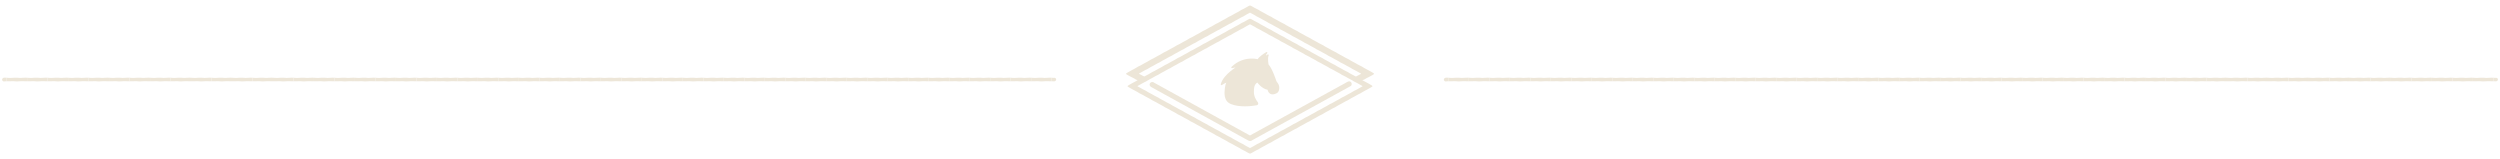 <?xml version="1.0" encoding="UTF-8"?> <svg xmlns="http://www.w3.org/2000/svg" id="Layer_1" version="1.1" viewBox="0 0 1100 70"><defs><style> .st0 { fill: #ede6d8; } </style></defs><g><path class="st0" d="M604.579,32.442l-.013-.018-.06-.068-.065-.063-.07-.058-.017-.012c-.019-.016-.038-.032-.056-.047-.04-.03-.078-.057-.112-.083-.036-.024-.069-.046-.097-.064-.029-.018-.054-.033-.074-.045-.356-.205-.694-.399-1.022-.588-.332-.183-.653-.359-.972-.535-.293-.157-.585-.309-.887-.469-.362-.193-.727-.381-1.08-.587-.289-.169-.552-.383-.847-.537-.125-.065-.301-.146-.456-.221-.435-.227-.866-.395-1.306-.669-.389-.243-.751-.444-1.108-.636-.293-.157-.585-.309-.887-.47-.362-.193-.727-.381-1.08-.587-.289-.169-.552-.383-.847-.537-.125-.065-.301-.146-.456-.221-.435-.227-.866-.395-1.306-.669-.389-.243-.751-.444-1.108-.636-.293-.157-.585-.309-.887-.469-.362-.193-.727-.381-1.08-.587-.289-.169-.552-.383-.847-.537-.125-.065-.301-.147-.456-.221-.435-.227-.866-.395-1.306-.669-.389-.243-.751-.444-1.109-.636-.293-.157-.585-.309-.887-.469-.362-.193-.727-.381-1.08-.587-.289-.169-.552-.383-.847-.537-.125-.065-.301-.146-.456-.221-.435-.227-.866-.395-1.306-.669-.389-.243-.751-.444-1.109-.636-.293-.157-.585-.309-.887-.47-.362-.193-.727-.381-1.08-.587-.289-.168-.552-.383-.847-.537-.125-.065-.301-.146-.456-.221-.435-.227-.866-.395-1.306-.669-.389-.243-.751-.444-1.108-.636-.293-.157-.585-.309-.887-.47-.362-.193-.727-.381-1.08-.587-.289-.169-.552-.383-.847-.537-.125-.065-.301-.147-.456-.221-.435-.227-.866-.395-1.306-.669-.389-.243-.751-.444-1.108-.636-.293-.157-.585-.309-.887-.469-.362-.193-.727-.381-1.08-.587-.289-.169-.552-.383-.847-.537-.125-.065-.301-.147-.456-.221-.435-.227-.866-.395-1.306-.669-.389-.243-.751-.444-1.108-.636-.293-.157-.585-.309-.887-.469-.362-.193-.727-.381-1.08-.587-.289-.168-.552-.383-.847-.537-.125-.065-.301-.146-.456-.221-.435-.227-.866-.395-1.306-.669-.389-.243-.751-.444-1.109-.636-.293-.157-.585-.309-.887-.47-.362-.193-.727-.381-1.08-.587-.289-.169-.552-.383-.847-.537-.125-.065-.301-.146-.456-.221-.435-.227-.866-.395-1.306-.669-.389-.243-.751-.444-1.109-.636-.156-.08-.31-.159-.471-.241l-.048-.023-.052-.021-.053-.017-.054-.011-.027-.003h-.026s-.026,0-.026,0l-.025.003-.024.005-.023.008-.021.011-.005.003-.005-.003-.01-.005-.037-.015-.034-.008-.031-.003h-.001s-.005,0-.005,0h-.026s-.023,0-.023,0l-.021.002c-.013.003-.025.006-.035.008-.01.004-.018.006-.024.009-.055.025-.109.049-.162.072-.052.025-.103.05-.153.075-.098.053-.193.105-.287.156-.29.163-.574.328-.872.496-.357.202-.712.408-1.076.596-.297.153-.62.26-.908.426-.122.07-.285.176-.431.266-.425.245-.798.518-1.266.742-.414.198-.778.395-1.132.593-.29.163-.574.328-.873.496-.357.202-.712.408-1.075.596-.297.153-.62.26-.908.426-.122.07-.285.176-.431.266-.425.245-.798.518-1.266.742-.414.198-.778.395-1.132.593-.29.163-.574.328-.873.496-.357.202-.712.408-1.076.596-.297.153-.62.26-.908.426-.122.07-.285.176-.431.266-.425.245-.798.518-1.266.742-.414.198-.778.395-1.132.593-.29.163-.574.328-.873.496-.357.202-.712.408-1.076.596-.297.153-.62.26-.908.426-.122.07-.285.176-.431.266-.425.245-.798.518-1.266.742-.414.198-.778.395-1.132.593-.29.163-.574.328-.872.496-.357.202-.712.408-1.076.596-.297.153-.62.26-.908.426-.122.07-.285.176-.431.266-.425.245-.798.518-1.266.742-.414.198-.778.395-1.132.593-.29.163-.574.328-.872.496-.357.202-.712.408-1.076.596-.297.153-.62.26-.908.426-.122.07-.285.176-.431.266-.425.245-.798.518-1.266.742-.414.198-.778.395-1.132.593-.29.163-.574.328-.873.496-.357.202-.712.408-1.076.596-.297.153-.62.26-.908.426-.122.07-.285.176-.431.266-.425.245-.798.518-1.266.742-.414.198-.778.395-1.132.593-.29.163-.574.328-.873.496-.357.202-.712.408-1.076.596-.297.153-.62.26-.908.426-.122.07-.285.176-.431.266-.425.245-.798.518-1.266.742-.414.198-.778.395-1.132.593-.29.163-.574.328-.872.496-.357.202-.712.408-1.076.596-.297.153-.62.26-.908.426-.122.07-.285.176-.431.266-.425.245-.798.518-1.266.742-.414.198-.778.395-1.132.593-.52.291-1.032.578-1.567.878-.101.059-.21.122-.318.186l-.158.099c-.051.034-.101.068-.149.1-.047.034-.092.067-.134.098-.04.033-.078.064-.113.093l-.047.044-.039.042-.031.039-.006.009.006.009.014.018.062.067.066.061.071.057.018.012c.019.015.039.031.056.045.041.029.079.056.114.081.036.023.07.044.098.063.03.017.055.032.075.044.36.198.701.385,1.033.568.335.176.66.347.981.516.171.086.343.167.52.255.212.105.426.206.63.325.167.097.309.241.482.324.073.035.179.075.27.113.255.122.517.192.768.356.222.145.432.258.641.364.286.144.567.286.861.434l.087.042.092.041.094.037.092.03c.031.008.06.015.088.022l.042.007.04.004h.037s.034,0,.034,0l.031-.006.014-.004.013-.005.048-.026.043-.03.038-.034h.001s.006-.007.006-.007l.031-.029c.018-.021.035-.04.051-.057.014-.019.027-.036.038-.051.01-.016.018-.029.025-.039.056-.095.11-.188.163-.279.03-.054.06-.107.09-.16l.004.002c.016-.032.032-.064.048-.096.003-.005.006-.011.009-.016.095-.18.186-.354.277-.526l-.01-.005c.037-.073.072-.143.109-.217l.042-.087.041-.092.037-.094.03-.093c.008-.031.015-.06.022-.088l.007-.042.004-.04v-.037s0-.034,0-.034l-.006-.031-.004-.014-.005-.013-.026-.048-.03-.043-.034-.038h-.001s-.005-.007-.005-.007l-.029-.031c-.02-.018-.039-.035-.057-.051-.019-.014-.036-.027-.051-.038-.016-.01-.029-.018-.039-.025-.095-.056-.188-.11-.279-.163-.092-.051-.182-.101-.271-.151-.18-.095-.354-.186-.526-.277-.021-.008-.045-.011-.067-.018-.027-.008-.056-.012-.076-.034-.016-.018-.007-.083-.031-.088-.01-.002-.028.004-.042.007-.034-.006-.089.032-.107-.009-.016-.037-.039-.052-.065-.062-.307-.157-.61-.314-.918-.471l-.04-.022-.035-.022-.03-.022-.026-.023-.021-.023-.017-.023-.007-.012h0s.001-.003.001-.003l.002-.003.005-.006.023-.024.026-.024.03-.024c.022-.016.046-.032.071-.05.017-.01.036-.021.054-.032.037-.02.073-.04.11-.06.006-.003.011-.006.017-.009h0c.25-.137.499-.273.742-.407.269-.151.532-.304.808-.461.33-.188.659-.38.997-.553.276-.142.577-.236.844-.391.113-.065.264-.164.399-.248.394-.228.738-.485,1.172-.691.384-.182.722-.364,1.05-.548.269-.151.532-.304.808-.461.33-.187.659-.379.997-.553.276-.142.577-.237.844-.391.113-.065.264-.164.399-.248.394-.228.738-.485,1.172-.691.384-.182.722-.364,1.05-.549.269-.151.532-.304.808-.461.33-.187.659-.379.997-.553.276-.142.577-.237.844-.391.113-.065.264-.164.399-.248.394-.228.738-.485,1.172-.691.384-.182.722-.364,1.05-.549.269-.151.532-.304.808-.461.33-.187.659-.379.997-.553.276-.141.577-.236.844-.391.113-.065.264-.164.399-.248.394-.228.738-.485,1.172-.691.384-.182.722-.364,1.05-.548.269-.151.532-.304.808-.461.33-.187.659-.38.997-.553.276-.141.577-.236.844-.391.113-.065.264-.164.399-.249.394-.228.738-.485,1.172-.691.384-.182.722-.364,1.05-.548.269-.151.532-.304.808-.461.33-.187.659-.38.997-.553.276-.142.577-.236.844-.391.113-.065.264-.164.399-.248.394-.228.738-.485,1.172-.691.384-.182.722-.364,1.05-.548.269-.151.532-.304.808-.461.33-.187.659-.379.997-.553.276-.142.577-.236.844-.391.113-.065.264-.164.399-.248.394-.228.738-.485,1.172-.691.384-.182.722-.364,1.05-.548.269-.151.532-.304.808-.461.33-.187.659-.379.997-.553.276-.142.577-.237.844-.391.113-.065.264-.164.399-.248.394-.228.738-.485,1.172-.691.384-.182.722-.364,1.05-.549.269-.151.532-.304.808-.461.33-.187.659-.379.997-.553.276-.141.577-.236.844-.391.113-.065.264-.164.399-.248.394-.228.738-.485,1.172-.691.384-.182.722-.364,1.05-.548h0l.262-.154.012-.006.012-.003h.012s.012.002.012.002l.013.005.013.008.006.005h0s0,0,0,0h.002s.003-.002.003-.002l.013-.005.013-.003h.013s.013,0,.013,0l.013.003.012.004c.012.007.024.014.037.02l.005.003h0c.073.04.147.081.218.121.272.146.542.285.823.434.336.178.674.352,1.001.544.268.157.509.36.783.502.116.06.28.135.424.203.404.21.805.362,1.212.618.36.226.695.414,1.027.591.272.146.542.285.823.434.336.178.674.352,1.001.544.268.157.509.36.783.502.116.06.28.135.424.203.404.21.805.362,1.212.618.36.227.695.414,1.027.591.272.146.542.285.823.434.336.178.674.352,1.001.544.268.157.509.36.783.502.116.06.28.135.424.203.404.21.805.362,1.212.618.36.226.695.414,1.026.591.272.146.542.285.823.434.336.178.674.352,1.001.544.268.157.509.36.783.502.116.06.28.135.424.203.404.21.805.362,1.212.618.36.226.695.413,1.026.591.272.146.542.285.823.434.336.178.674.352,1.001.544.267.157.509.36.783.502.116.06.28.135.424.203.404.21.805.362,1.212.618.36.227.695.414,1.026.591.272.146.542.285.823.434.336.178.674.352,1.001.544.267.157.509.36.783.502.116.06.28.135.424.203.404.21.805.362,1.212.618.36.226.695.414,1.027.591.272.146.542.285.823.434.336.178.674.352,1.001.544.268.157.509.36.783.502.116.06.28.135.424.203.404.21.805.362,1.212.618.36.226.695.413,1.027.591.272.146.542.285.823.434.336.178.674.352,1.001.544.268.157.509.36.783.502.116.06.28.135.424.203.404.21.805.362,1.212.618.36.226.695.414,1.027.591.272.146.542.285.823.434.336.178.674.352,1.001.544.268.157.509.36.783.502.116.06.28.135.424.203.404.21.805.362,1.212.618.36.226.695.413,1.027.591.304.163.605.325.909.489l.039.022.034.023.03.023.025.023.021.023.017.024.007.012h0s-.001.003-.001.003l-.002.003-.005.006-.023.024-.027.024-.031.024c-.023.015-.047.031-.072.048-.017.01-.036.02-.054.031-.038.02-.074.039-.111.058-.006.003-.011.006-.017.009h0c-.253.132-.504.264-.75.392-.014.011-.026.026-.04.038-.017.015-.032.034-.056.035-.02,0-.064-.046-.077-.031-.005.006-.008.023-.012.036-.019.021-.012.086-.05.073-.033-.011-.054-.004-.072.01h0c-.281.153-.558.304-.847.461l-.085.048-.086.053-.083.056-.078.059c-.024.021-.047.041-.068.06l-.03.03-.026.03-.022.03-.018.029-.013.029-.004.014-.003.014-.006.055v.052s.007.05.007.05v.002s.001.008.001.008l.007.042c.006.027.012.051.018.074.007.022.014.042.02.06.007.017.013.032.018.043.047.1.092.197.136.293.028.056.054.11.081.165l-.004.002c.017.031.034.063.051.094.003.006.006.011.008.017.094.18.185.355.275.528l.01-.005c.039.071.076.14.116.213l.048.085.053.086.056.083.059.078c.021.024.041.047.06.068l.03.03.03.026.03.022.029.018.029.013.014.004.014.003.055.006h.052s.05-.007.05-.007h.002s.008-.001.008-.001l.042-.007c.027-.006.051-.012.074-.018.022-.008.042-.014.06-.02.017-.007.032-.013.043-.018.1-.046.197-.092.293-.136.094-.046.187-.092.278-.136.18-.094.354-.185.527-.275.164-.09.324-.182.493-.276.202-.112.401-.228.61-.325.171-.08.366-.112.528-.205.069-.039.159-.102.24-.155.24-.137.44-.31.711-.419.24-.097.447-.202.648-.312.526-.281,1.044-.558,1.585-.848.102-.057.212-.118.322-.179l.16-.096c.052-.033.102-.066.151-.097.047-.033.093-.065.136-.096.041-.032.079-.063.115-.091l.048-.043.04-.041.032-.039.007-.009-.006-.009Z"></path><path class="st0" d="M594.678,36.557c-.081-.272-.264-.482-.482-.61-.179-.106-.384-.158-.596-.157-.127.002-.254.027-.373.07-.06.02-.117.049-.173.077l-.13.069c-.143.074-.298.124-.437.204-.054.033-.136.085-.207.129-.204.118-.383.251-.608.358-.199.095-.374.19-.544.285-.138.079-.276.158-.419.239-.171.097-.342.197-.517.287-.143.074-.298.124-.437.204-.054.033-.136.085-.207.129-.204.118-.383.251-.608.358-.199.095-.374.19-.544.285-.138.079-.276.158-.419.239-.171.097-.342.197-.516.287-.143.074-.298.124-.437.204-.054.033-.136.085-.207.129-.204.118-.383.251-.608.358-.199.095-.374.19-.544.285-.138.079-.276.158-.419.239-.171.097-.342.197-.516.287-.143.074-.298.124-.437.204-.054.033-.136.085-.207.129-.204.118-.383.251-.608.358-.199.095-.374.19-.544.285-.138.079-.276.158-.419.239-.171.097-.342.197-.516.287-.143.074-.298.124-.437.204-.054.033-.136.085-.207.129-.204.118-.383.251-.607.358-.199.095-.374.19-.544.285-.138.079-.276.158-.419.239-.171.097-.342.197-.517.287-.143.074-.298.124-.437.204-.054.033-.136.085-.207.129-.204.118-.383.251-.608.358-.199.095-.374.19-.544.285-.138.079-.276.158-.419.239-.171.097-.342.197-.516.287-.143.074-.298.124-.437.204-.054.033-.136.085-.207.129-.204.118-.383.251-.608.358-.199.095-.374.189-.544.285-.138.079-.276.158-.419.239-.171.097-.342.197-.516.287-.143.074-.298.124-.437.204-.054.033-.136.085-.207.129-.204.118-.383.251-.608.358-.199.095-.374.19-.544.285-.138.079-.276.158-.419.239-.171.097-.342.197-.516.287-.143.074-.298.124-.437.204-.054.033-.136.085-.207.129-.204.118-.383.251-.607.358-.199.095-.374.19-.544.285-.138.079-.276.158-.419.239-.171.097-.342.197-.516.287-.143.074-.298.124-.437.204-.054.033-.136.085-.207.129-.204.118-.383.251-.608.358-.199.095-.374.189-.544.285-.138.079-.276.158-.419.239-.171.097-.342.197-.516.287-.143.074-.298.124-.437.204-.054.033-.136.085-.207.129-.204.118-.383.251-.608.358-.199.095-.374.19-.544.285-.138.079-.276.158-.419.239-.171.097-.342.197-.516.287-.143.074-.298.124-.437.204-.054.033-.136.085-.207.129-.204.118-.383.251-.608.358-.199.095-.374.19-.544.285-.138.079-.276.158-.419.239-.171.097-.342.197-.516.287-.143.074-.298.124-.437.204-.054.033-.136.085-.207.129-.204.118-.383.251-.607.358-.199.095-.374.19-.544.285-.138.079-.276.158-.419.239-.171.097-.342.197-.516.287-.143.074-.298.124-.437.204-.054.033-.136.085-.207.129-.204.118-.383.251-.608.358-.199.095-.374.19-.544.285-.138.079-.276.158-.419.239-.171.097-.342.197-.516.287-.143.074-.298.124-.437.204-.054.033-.136.085-.207.129-.204.118-.383.251-.608.358-.199.095-.374.19-.544.285-.138.079-.276.158-.419.239-.171.097-.342.197-.516.287-.143.074-.298.124-.437.204-.054.033-.136.085-.207.129-.204.118-.383.251-.607.358-.199.095-.374.19-.544.285l-.131.077-.006.003h-.006s-.006.001-.006.001h-.006s-.006-.004-.006-.004l-.006-.004-.003-.002h0s0,0,0,0h0s-.002.001-.002.001l-.007.002h-.007s-.007.002-.007.002l-.013-.002-.009-.004c-.005-.003-.01-.006-.016-.009h-.002s0-.001,0-.001c-.037-.021-.073-.041-.109-.061-.141-.075-.281-.149-.426-.226-.174-.093-.349-.183-.519-.283-.139-.081-.264-.186-.406-.26-.057-.027-.144-.07-.219-.106-.209-.109-.417-.189-.628-.322-.187-.117-.36-.214-.532-.307-.141-.075-.281-.149-.426-.226-.174-.093-.349-.183-.519-.283-.139-.081-.264-.186-.406-.26-.057-.027-.144-.07-.219-.106-.209-.109-.417-.189-.628-.322-.187-.117-.36-.214-.532-.307-.141-.075-.281-.149-.426-.226-.174-.093-.349-.183-.519-.283-.139-.081-.264-.186-.406-.26-.057-.028-.144-.07-.219-.106-.209-.109-.417-.189-.628-.322-.187-.117-.36-.214-.532-.307-.141-.075-.281-.149-.426-.226-.174-.093-.349-.183-.519-.283-.139-.081-.264-.186-.406-.26-.057-.027-.144-.07-.219-.106-.209-.109-.417-.189-.628-.322-.187-.117-.36-.214-.532-.307-.141-.075-.281-.149-.426-.226-.174-.093-.349-.183-.519-.283-.139-.081-.264-.186-.406-.26-.057-.028-.144-.07-.219-.106-.209-.109-.417-.189-.628-.322-.187-.117-.36-.214-.532-.307-.141-.075-.281-.149-.426-.226-.174-.093-.349-.183-.519-.283-.139-.081-.264-.186-.406-.26-.057-.027-.144-.07-.219-.106-.209-.109-.417-.189-.628-.322-.187-.117-.36-.214-.532-.307-.141-.074-.281-.149-.426-.226-.174-.093-.349-.183-.519-.283-.139-.081-.264-.186-.406-.26-.057-.027-.144-.07-.219-.106-.209-.109-.417-.189-.628-.322-.187-.117-.36-.214-.532-.307-.141-.075-.281-.149-.426-.226-.174-.093-.349-.183-.519-.283-.139-.081-.264-.186-.406-.26-.057-.027-.144-.07-.219-.106-.209-.109-.417-.189-.628-.322-.187-.117-.36-.214-.532-.307-.141-.074-.281-.149-.426-.226-.174-.093-.349-.183-.519-.283-.139-.081-.264-.186-.406-.26-.057-.027-.144-.07-.219-.106-.209-.109-.417-.189-.628-.322-.187-.117-.36-.214-.532-.307-.141-.075-.281-.149-.426-.226-.174-.093-.349-.183-.519-.283-.139-.081-.264-.186-.406-.26-.057-.027-.144-.07-.219-.106-.209-.109-.417-.189-.628-.322-.187-.117-.36-.214-.532-.307-.141-.075-.281-.149-.426-.226-.174-.093-.349-.183-.519-.283-.139-.081-.264-.186-.406-.26-.057-.027-.144-.07-.219-.106-.209-.109-.417-.189-.628-.322-.187-.117-.36-.214-.532-.307-.141-.075-.281-.149-.426-.226-.174-.093-.349-.183-.519-.283-.139-.081-.264-.186-.406-.26-.057-.028-.144-.07-.219-.106-.209-.109-.417-.189-.628-.322-.187-.117-.36-.214-.532-.307-.141-.075-.281-.149-.426-.226-.174-.093-.349-.183-.519-.283-.139-.081-.264-.186-.406-.26-.057-.027-.144-.07-.219-.106-.209-.109-.417-.189-.628-.322-.187-.117-.36-.214-.532-.307-.141-.075-.281-.149-.426-.226-.174-.093-.349-.183-.519-.283-.139-.081-.264-.186-.406-.26-.057-.028-.144-.07-.219-.106-.209-.109-.417-.189-.628-.322-.187-.117-.36-.214-.532-.307-.141-.075-.281-.149-.426-.226-.174-.093-.349-.183-.519-.283-.139-.081-.264-.186-.406-.26-.057-.027-.144-.07-.219-.106-.209-.109-.417-.189-.628-.322-.187-.117-.36-.214-.532-.307-.141-.074-.281-.149-.426-.226-.174-.093-.349-.183-.519-.283-.14-.082-.261-.185-.409-.261-.08-.04-.197-.081-.304-.099-.307-.059-.6.02-.873.179-.247.145-.402.375-.476.615-.058.2-.062.412-.007.617.065.246.214.467.414.623.184.136.283.206.432.29.057.027.144.07.219.106.209.109.417.189.628.322.187.117.36.214.532.307.141.075.281.149.426.226.174.093.349.183.519.283.139.081.264.186.406.26.057.027.144.07.219.106.209.109.417.189.628.322.187.117.36.214.532.307.141.075.281.149.426.226.174.093.349.183.519.283.139.081.264.186.406.26.057.027.144.07.219.106.209.109.417.189.628.322.187.117.36.214.532.307.141.075.281.149.426.226.174.093.349.183.519.283.139.081.264.186.406.26.057.027.144.07.219.106.209.109.417.189.628.322.187.117.36.214.532.307.141.074.281.149.426.226.174.093.349.183.519.283.139.081.264.186.406.26.057.027.144.07.219.106.209.109.417.189.628.322.187.117.36.214.532.307.141.075.281.149.426.226.174.093.349.183.519.283.139.081.264.186.406.26.057.028.144.07.219.106.209.109.417.189.628.322.187.117.36.214.532.307.141.075.281.149.426.226.174.093.349.183.519.283.139.081.264.186.406.26.057.027.144.07.219.106.209.109.417.189.628.322.187.117.36.214.532.307.141.075.281.149.426.226.174.093.349.183.519.283.139.081.264.186.406.26.057.027.144.07.219.106.209.109.417.189.628.322.187.117.36.214.532.307.141.075.281.149.426.226.174.093.349.183.519.283.139.081.264.186.406.26.057.027.144.07.219.106.209.109.417.189.628.322.187.117.36.214.532.307.141.074.281.149.426.226.174.093.349.183.519.283.139.081.264.186.406.26.057.027.144.07.219.106.209.109.417.189.628.322.187.117.36.214.532.307.141.075.281.149.426.226.174.093.349.183.519.283.139.081.265.186.406.26.057.028.144.07.219.106.209.109.417.189.628.322.187.117.36.214.532.307.141.075.281.149.426.226.174.093.349.183.519.283.139.081.264.186.406.26.057.027.144.07.219.106.209.109.417.189.628.322.187.117.36.214.532.307.141.074.281.149.426.226.174.093.349.183.519.283.139.081.264.186.406.26.057.027.144.07.219.106.209.109.417.189.628.322.187.117.36.214.532.307.141.075.281.149.426.226.174.093.349.183.519.283.139.081.264.186.406.26.057.027.144.07.219.106.209.109.417.189.628.322.187.117.36.214.532.307.141.075.281.149.426.226.174.093.349.183.519.283.139.081.265.186.406.26.057.027.144.07.219.106.209.109.417.189.627.322.187.117.36.214.532.307.141.075.281.149.426.226.174.093.349.183.519.283.139.081.264.186.406.26.057.028.144.07.219.106.209.109.417.189.628.322.187.117.36.214.532.307.142.075.284.15.431.228.227.116.491.15.74.108.102-.017.204-.042.302-.081.097-.042.154-.067.228-.109.054-.033.136-.085.207-.129.204-.118.383-.251.607-.358.199-.095.374-.189.544-.285.138-.079.276-.158.419-.239.171-.097.342-.197.516-.287.143-.074.298-.124.437-.204.054-.033.136-.085.207-.129.204-.118.383-.251.608-.358.199-.095.374-.19.544-.285.138-.079.276-.158.419-.239.171-.097.342-.197.516-.287.143-.074.298-.124.437-.204.054-.033.136-.085.207-.129.204-.118.383-.251.608-.358.199-.095.374-.19.544-.285.138-.079.276-.158.419-.239.171-.097.342-.197.517-.287.143-.074.298-.124.437-.204.054-.033.136-.085.207-.129.204-.118.383-.251.608-.358.199-.095.374-.189.544-.285.138-.079.276-.158.419-.239.171-.097.342-.197.517-.287.143-.074.298-.124.437-.204.054-.033.136-.085.207-.129.204-.118.383-.251.608-.358.199-.095.374-.19.544-.285.138-.079.276-.158.419-.239.171-.097.342-.197.516-.287.143-.074.298-.124.437-.204.054-.033.136-.085.207-.129.204-.118.383-.251.608-.358.199-.095.374-.19.544-.285.138-.079.276-.158.419-.239.171-.097.342-.197.516-.287.143-.074.298-.124.437-.204.054-.033.136-.085.207-.129.204-.118.383-.251.608-.358.199-.095.374-.189.544-.285.138-.079.276-.158.419-.239.171-.097.342-.197.516-.287.143-.074.298-.124.437-.204.054-.033.136-.085.207-.129.204-.118.383-.251.608-.358.199-.095.374-.19.544-.285.138-.079.276-.158.419-.239.171-.097.342-.197.516-.287.143-.074.298-.124.437-.204.054-.033.136-.085.207-.129.204-.118.383-.251.608-.358.199-.095.374-.19.544-.285.138-.079.276-.158.419-.239.171-.097.342-.197.516-.287.143-.074.298-.124.437-.204.054-.033.136-.085.207-.129.204-.118.383-.251.608-.358.199-.095.374-.189.544-.285.138-.079.276-.158.419-.239.171-.097.342-.197.516-.287.143-.074.298-.124.437-.204.054-.033.136-.085.207-.129.204-.118.383-.251.608-.358.199-.095.374-.19.544-.285.138-.079.276-.158.419-.239.171-.097.342-.197.516-.287.143-.074.298-.124.437-.204.054-.033.136-.085.207-.129.204-.118.383-.251.607-.358.199-.095.374-.19.544-.285.138-.079.276-.158.419-.239.171-.097.342-.197.516-.287.143-.074.298-.124.437-.204.054-.033.136-.085.207-.129.204-.118.383-.251.607-.358.199-.095.374-.189.544-.285.138-.079.276-.158.419-.239.171-.097.342-.197.516-.287.143-.074.298-.124.437-.204.054-.033.136-.085.207-.129.204-.118.383-.251.607-.358.199-.095.374-.19.544-.285.138-.079.276-.158.419-.239.171-.097.342-.197.516-.287.143-.074.298-.124.437-.204.054-.033.136-.085.207-.129.204-.118.383-.251.607-.358.199-.095.374-.19.544-.285.138-.079.276-.158.419-.239.171-.097.342-.197.516-.287.143-.074.298-.124.437-.204.054-.033.136-.085.207-.129.204-.118.383-.251.607-.358.199-.095.374-.189.544-.285.138-.079.276-.158.419-.239.171-.097.342-.197.517-.287.123-.064.342-.134.483-.303.061-.066.125-.173.169-.271.13-.283.126-.586.036-.89Z"></path><path class="st0" d="M603.919,37.903l-.013-.018-.059-.067-.063-.062-.068-.057-.016-.012c-.018-.016-.038-.032-.055-.046-.039-.029-.076-.056-.109-.081-.035-.024-.067-.045-.095-.063-.029-.018-.053-.033-.073-.044-.348-.2-.678-.39-.998-.575-.324-.178-.638-.351-.949-.523-.29-.156-.578-.305-.877-.464-.358-.19-.718-.376-1.068-.58-.286-.167-.545-.379-.837-.532-.123-.064-.298-.145-.451-.218-.43-.225-.856-.39-1.291-.661-.385-.24-.742-.439-1.095-.629-.29-.156-.578-.305-.877-.464-.358-.19-.718-.376-1.068-.58-.286-.167-.545-.379-.837-.531-.123-.064-.298-.145-.451-.218-.43-.225-.856-.39-1.291-.661-.385-.24-.742-.439-1.095-.629-.29-.156-.578-.305-.877-.464-.358-.19-.718-.376-1.068-.58-.286-.167-.545-.379-.837-.531-.123-.064-.298-.145-.451-.218-.43-.225-.856-.39-1.291-.661-.385-.24-.742-.439-1.095-.629-.29-.156-.578-.305-.877-.464-.358-.19-.718-.376-1.068-.58-.286-.167-.545-.379-.837-.531-.123-.064-.298-.145-.451-.218-.43-.225-.856-.39-1.291-.661-.385-.24-.742-.439-1.095-.629-.29-.156-.578-.305-.877-.464-.358-.19-.718-.376-1.068-.58-.286-.166-.545-.379-.837-.531-.123-.064-.298-.145-.451-.218-.43-.225-.856-.39-1.291-.661-.385-.24-.742-.439-1.095-.629-.29-.156-.578-.305-.877-.464-.358-.19-.718-.376-1.068-.58-.286-.167-.545-.38-.837-.532-.123-.064-.298-.145-.451-.218-.43-.225-.856-.39-1.291-.661-.385-.24-.742-.439-1.095-.629-.29-.156-.578-.305-.877-.464-.358-.19-.718-.376-1.068-.58-.286-.167-.545-.38-.837-.532-.123-.064-.298-.145-.451-.218-.43-.225-.856-.39-1.291-.661-.385-.24-.742-.439-1.095-.629-.29-.156-.578-.305-.877-.464-.358-.19-.718-.376-1.068-.58-.286-.167-.545-.379-.837-.532-.123-.064-.298-.145-.451-.218-.43-.225-.856-.39-1.291-.661-.385-.24-.742-.439-1.095-.629-.29-.156-.578-.305-.877-.464-.358-.19-.718-.376-1.068-.58-.286-.167-.545-.379-.837-.532-.123-.064-.298-.145-.451-.218-.43-.225-.856-.39-1.291-.661-.385-.24-.742-.439-1.095-.629-.156-.08-.31-.159-.471-.241l-.048-.023-.052-.021-.053-.017-.054-.011-.027-.003h-.026s-.026,0-.026,0l-.025.003-.024.005-.023.008-.021.011-.005.003-.005-.003-.01-.005-.037-.015-.034-.008-.031-.003h-.001s-.005,0-.005,0h-.026s-.023,0-.023,0l-.021.002c-.013.003-.025.006-.035.008-.01.004-.018.006-.024.009-.055.025-.109.049-.162.072-.052.025-.103.05-.153.075-.098.053-.193.105-.287.156-.287.161-.567.324-.862.491-.353.2-.703.404-1.063.589-.294.151-.613.256-.898.421-.12.069-.282.174-.426.263-.42.242-.789.513-1.251.734-.409.196-.769.39-1.119.586-.287.161-.567.324-.862.491-.353.2-.703.404-1.063.589-.294.151-.613.256-.898.42-.12.069-.282.174-.426.263-.42.242-.789.513-1.251.734-.409.196-.769.39-1.119.586-.287.161-.567.324-.862.491-.353.2-.703.404-1.063.589-.294.151-.613.256-.898.42-.12.069-.282.174-.426.263-.42.242-.789.513-1.251.734-.409.196-.769.39-1.119.586-.287.161-.567.324-.862.491-.352.2-.703.404-1.063.589-.294.151-.613.256-.898.42-.12.069-.282.174-.426.263-.42.242-.789.513-1.251.734-.409.196-.769.39-1.119.586-.287.161-.567.324-.862.491-.353.2-.703.404-1.063.589-.294.151-.613.256-.898.421-.12.069-.282.174-.426.263-.42.242-.789.513-1.251.734-.409.196-.769.39-1.119.586-.287.161-.567.324-.862.491-.353.199-.703.404-1.063.589-.294.151-.613.256-.898.421-.12.069-.282.174-.426.263-.42.242-.789.513-1.251.734-.409.196-.769.39-1.119.586-.287.161-.567.324-.862.491-.353.2-.703.404-1.063.589-.294.151-.613.256-.898.421-.12.069-.282.174-.426.263-.42.242-.789.513-1.251.734-.409.196-.769.39-1.119.586-.287.161-.567.324-.862.491-.353.2-.703.404-1.063.589-.294.151-.613.256-.898.421-.12.069-.282.174-.426.263-.42.242-.789.513-1.251.734-.409.196-.769.39-1.119.586-.287.161-.567.324-.862.491-.353.2-.703.404-1.063.589-.294.151-.613.256-.898.421-.12.069-.282.174-.426.263-.42.242-.789.513-1.251.734-.409.196-.769.39-1.119.586-.508.285-1.009.565-1.532.858-.099.058-.205.12-.311.182l-.154.097c-.05.034-.098.066-.146.098-.045.033-.089.066-.131.096-.039.032-.076.063-.11.092l-.046.043-.038.041-.03.039-.006.009.006.009.013.018.059.067.063.062.068.057.016.012c.018.015.038.032.055.046.039.029.076.056.109.081.035.024.067.045.095.063.029.018.053.033.073.044.348.2.678.39.998.575.324.178.638.351.949.523.29.156.578.305.877.464.358.19.718.376,1.068.58.286.167.545.379.837.532.123.064.298.145.451.218.43.225.856.39,1.291.661.385.24.742.439,1.095.629.29.156.578.305.877.464.358.19.718.376,1.068.58.286.167.545.379.837.531.123.064.298.145.451.218.43.225.856.39,1.291.661.385.24.742.439,1.095.629.29.156.578.305.877.464.358.19.718.376,1.068.58.286.167.545.379.837.531.123.064.298.145.451.218.43.225.856.39,1.291.661.385.24.742.439,1.095.629.29.156.578.305.877.464.358.19.718.376,1.068.58.286.167.545.379.837.531.123.064.298.145.451.218.43.225.856.39,1.291.661.385.24.742.439,1.095.629.29.156.578.305.877.464.358.19.718.376,1.068.58.286.166.545.379.837.531.123.064.298.145.451.218.43.225.856.39,1.291.661.385.24.742.439,1.095.629.29.156.578.305.877.464.358.19.718.376,1.068.58.286.167.545.38.837.532.123.064.298.145.451.218.43.225.856.39,1.291.661.385.24.742.439,1.095.629.29.156.578.305.877.464.358.19.718.376,1.068.58.286.167.545.38.837.532.123.064.298.145.451.218.43.225.856.39,1.291.661.385.24.742.439,1.095.629.29.156.578.305.877.464.358.19.718.376,1.068.58.286.167.545.379.837.532.123.064.298.145.451.218.43.225.856.39,1.291.661.385.24.742.439,1.095.629.29.156.578.305.877.464.358.19.718.376,1.068.58.286.167.545.379.837.532.123.064.298.145.451.218.43.225.856.39,1.291.661.385.24.742.439,1.095.629.156.08.31.159.471.241l.048.023.052.021.053.017.054.011.027.003h.026s.026,0,.026,0l.025-.003.024-.005.023-.008.021-.011.005-.003.005.003.01.005.037.015.034.008.031.003h.001s.005,0,.005,0h.026s.023,0,.023,0l.021-.002c.013-.003.025-.006.035-.008.01-.004.018-.006.024-.009.055-.025.109-.049.162-.072.052-.025.103-.05.153-.075.098-.053.193-.105.287-.156.287-.161.567-.324.862-.491.353-.2.703-.404,1.063-.589.294-.151.613-.256.898-.421.12-.069.282-.174.426-.263.42-.242.789-.513,1.251-.734.409-.196.769-.39,1.119-.586.287-.161.567-.324.862-.491.352-.2.703-.404,1.063-.589.294-.151.613-.256.898-.42.12-.069.282-.174.426-.263.42-.242.789-.513,1.251-.734.409-.196.769-.39,1.119-.586.287-.161.567-.324.862-.491.353-.2.703-.404,1.063-.589.294-.151.613-.256.898-.42.12-.069.282-.174.426-.263.42-.242.789-.513,1.251-.734.409-.196.769-.39,1.119-.586.287-.161.567-.324.862-.491.353-.2.703-.404,1.063-.589.294-.151.613-.256.898-.42.12-.069.282-.174.426-.263.42-.242.789-.513,1.251-.734.409-.196.769-.39,1.119-.586.287-.161.567-.324.862-.491.353-.2.703-.404,1.063-.589.294-.151.613-.256.898-.421.12-.069.282-.174.426-.263.42-.242.789-.513,1.251-.734.409-.196.769-.39,1.119-.586.287-.161.567-.324.862-.491.353-.199.703-.404,1.063-.589.294-.151.613-.256.898-.421.12-.069.282-.174.426-.263.42-.242.789-.513,1.251-.734.409-.196.769-.39,1.119-.586.287-.161.567-.324.862-.491.353-.199.703-.404,1.063-.589.294-.151.613-.256.898-.421.12-.069.282-.174.426-.263.42-.242.789-.513,1.251-.734.409-.196.769-.39,1.119-.586.287-.161.567-.324.862-.491.353-.2.703-.404,1.063-.589.294-.151.613-.256.898-.421.12-.069.282-.174.426-.263.42-.242.789-.513,1.251-.734.409-.196.769-.39,1.119-.586.287-.161.567-.324.862-.491.353-.2.703-.404,1.063-.589.294-.151.613-.256.898-.421.12-.069.282-.174.426-.263.42-.242.789-.513,1.251-.734.409-.196.769-.39,1.119-.586.508-.285,1.009-.565,1.532-.858.099-.058.205-.12.311-.182l.154-.097c.05-.034.098-.066.146-.098.045-.033.089-.066.131-.096.039-.032.076-.063.11-.092l.046-.043.038-.041.03-.039.006-.009-.006-.009ZM501.291,39.003l.255-.465c-.297-.159-.591-.318-.888-.478l-.038-.022-.034-.022-.029-.023-.024-.023-.02-.023-.016-.023-.007-.012h0s.001-.003.001-.003l.002-.003.005-.006.022-.024.026-.024.03-.024c.022-.015.045-.031.07-.049.017-.01.035-.021.052-.031.037-.02.072-.04.109-.06.005-.003.01-.005.015-.008h0c.244-.134.488-.267.726-.397l-.255-.465h0l.255.465c.273-.154.54-.309.82-.468.335-.19.669-.385,1.011-.561.28-.144.585-.241.856-.397.114-.066.268-.166.405-.252.4-.231.749-.491,1.189-.7.39-.185.732-.37,1.065-.557.273-.154.54-.309.82-.468.335-.19.669-.385,1.011-.561.28-.144.585-.241.856-.397.114-.066.268-.166.405-.252.4-.231.749-.491,1.189-.7.39-.185.732-.37,1.065-.557.273-.154.54-.309.82-.468.335-.19.669-.385,1.011-.561.28-.144.585-.241.856-.397.114-.066.268-.166.405-.252.4-.231.749-.491,1.189-.7.39-.185.732-.37,1.065-.557.273-.154.54-.309.82-.468.335-.19.669-.385,1.011-.561.28-.144.585-.241.856-.397.114-.066.268-.166.405-.252.4-.231.749-.491,1.189-.7.39-.185.732-.37,1.065-.557.273-.153.54-.309.82-.468.335-.19.669-.385,1.011-.561.28-.144.585-.241.856-.397.114-.066.268-.166.405-.252.4-.231.749-.491,1.189-.7.39-.185.732-.37,1.065-.557.273-.154.54-.309.82-.468.335-.19.669-.385,1.011-.561.28-.144.585-.241.856-.397.114-.066.268-.166.405-.252.4-.231.749-.491,1.189-.7.39-.185.732-.37,1.065-.557.273-.154.54-.309.82-.468.335-.19.669-.385,1.011-.561.28-.144.585-.241.856-.397.114-.066.268-.166.405-.252.4-.231.749-.491,1.189-.7.39-.185.732-.37,1.065-.557.273-.153.54-.309.82-.468.335-.19.669-.385,1.011-.561.28-.144.585-.241.856-.397.114-.066.268-.166.405-.252.4-.231.749-.491,1.189-.7.39-.185.732-.37,1.065-.557.273-.154.54-.309.82-.468.335-.19.669-.385,1.011-.561.28-.144.585-.241.856-.397.114-.066.268-.166.405-.252.4-.231.749-.491,1.189-.7.39-.185.732-.37,1.065-.557l.262-.154.012-.006.012-.003h.012s.012.002.012.002l.013.005.013.007.006.005h0s0,0,0,0h.002s.003-.002.003-.002l.013-.005.013-.002h.013s.013,0,.013,0l.013.003.012.004c.013.007.025.014.037.021l.005.003h0c.073.04.147.081.218.121.276.148.55.289.835.441.34.181.684.358,1.016.552.271.159.517.364.795.508.117.061.284.137.43.206.409.213.816.368,1.229.627.365.23.705.419,1.042.6.276.148.55.29.835.441.34.181.684.358,1.016.552.272.159.517.364.795.508.117.061.284.137.43.206.409.213.816.368,1.229.627.365.229.705.419,1.042.6.276.148.55.29.835.441.34.181.684.357,1.016.552.272.159.517.364.795.508.117.061.284.137.43.206.409.213.816.368,1.229.627.365.23.705.419,1.042.6.276.148.55.29.835.441.34.181.684.358,1.016.552.271.159.517.364.795.508.117.061.284.137.43.206.409.213.816.368,1.229.627.365.229.705.419,1.042.6.276.148.55.29.835.441.34.181.684.358,1.016.552.271.159.517.364.795.508.117.061.284.137.43.206.409.213.816.368,1.229.627.365.229.705.419,1.042.6.276.148.55.29.835.441.34.181.684.358,1.016.552.271.159.517.364.795.508.117.061.284.137.43.206.409.213.816.368,1.229.627.365.23.705.419,1.042.6.276.148.55.29.835.441.34.181.684.358,1.016.552.271.159.517.364.795.508.117.061.284.137.43.206.409.213.816.368,1.229.627.365.229.705.419,1.042.6.276.148.55.29.835.441.34.181.684.357,1.016.552.271.159.517.364.795.508.117.061.284.137.43.206.409.213.816.368,1.229.627.365.229.705.419,1.042.6.276.148.55.289.835.441.34.181.684.358,1.016.552.271.159.517.364.795.508.117.061.284.137.43.206.409.213.816.368,1.229.627.365.23.705.419,1.042.6.297.159.591.318.888.478l.038.022.034.022.029.023.024.023.02.023.016.023.007.012h0s-.001.003-.001.003l-.002.003-.005.006-.022.024-.026.024-.03.024c-.022.015-.045.031-.07.049-.017.01-.035.021-.052.031-.037.02-.072.039-.109.06-.005.003-.01.005-.015.008h0c-.244.134-.488.267-.726.397-.273.154-.54.309-.82.468-.335.19-.669.385-1.011.561-.28.144-.585.241-.856.397-.114.066-.268.166-.405.252-.4.231-.749.491-1.189.7-.39.185-.732.37-1.065.557-.273.154-.54.309-.82.468-.335.19-.669.385-1.011.561-.28.144-.585.241-.856.397-.114.066-.268.166-.405.252-.4.231-.749.491-1.189.7-.39.185-.732.37-1.065.557-.273.154-.54.309-.82.468-.335.19-.669.385-1.011.561-.28.144-.585.241-.856.397-.114.066-.268.166-.405.252-.4.231-.749.491-1.189.7-.39.185-.732.37-1.065.557-.273.154-.54.309-.82.468-.335.19-.669.385-1.011.561-.28.144-.585.241-.856.397-.114.066-.268.166-.405.252-.4.231-.749.491-1.189.7-.39.185-.732.37-1.065.557-.273.153-.54.309-.82.468-.335.19-.669.385-1.011.561-.28.144-.585.241-.856.397-.114.066-.268.166-.405.252-.4.231-.749.491-1.189.7-.39.185-.732.37-1.065.557-.273.154-.54.309-.82.468-.335.19-.669.385-1.011.561-.28.144-.585.241-.856.397-.114.066-.268.166-.405.252-.4.231-.749.491-1.189.7-.39.185-.732.37-1.065.557-.273.154-.54.309-.82.468-.335.19-.669.385-1.011.561-.28.144-.585.241-.856.397-.114.066-.268.166-.405.252-.4.231-.749.491-1.189.7-.39.185-.732.37-1.065.557-.273.153-.54.309-.82.468-.335.19-.669.385-1.011.561-.28.144-.585.241-.856.397-.114.066-.268.166-.405.252-.4.231-.749.491-1.189.7-.39.185-.732.37-1.065.557-.273.154-.54.309-.82.468-.335.19-.669.385-1.011.561-.28.144-.585.241-.856.397-.114.066-.268.166-.405.252-.4.231-.749.491-1.189.7-.39.185-.732.37-1.065.557l-.262.154-.012.006-.012.003h-.012s-.013-.002-.013-.002l-.013-.005-.013-.007-.006-.005h0s0,0,0,0h-.002s-.003.002-.003.002l-.013.005-.013.002h-.013s-.013,0-.013,0l-.013-.003-.012-.004c-.013-.007-.025-.014-.037-.021l-.005-.003h0c-.073-.04-.147-.081-.218-.121-.276-.148-.55-.289-.835-.441-.34-.181-.684-.358-1.016-.552-.272-.159-.517-.364-.795-.508-.117-.061-.284-.137-.43-.206-.409-.213-.816-.368-1.229-.627-.365-.23-.705-.419-1.042-.6-.276-.148-.55-.29-.835-.441-.34-.181-.684-.358-1.016-.552-.271-.159-.517-.364-.795-.508-.117-.061-.284-.137-.43-.206-.409-.213-.816-.368-1.229-.627-.365-.229-.705-.419-1.042-.6-.276-.148-.55-.29-.835-.441-.34-.181-.684-.357-1.016-.552-.271-.159-.517-.364-.795-.508-.117-.061-.284-.137-.43-.206-.409-.213-.816-.368-1.229-.627-.365-.23-.705-.419-1.042-.6-.276-.148-.55-.29-.835-.441-.34-.181-.684-.358-1.016-.552-.271-.159-.517-.364-.795-.508-.117-.061-.284-.137-.43-.206-.409-.213-.816-.368-1.229-.627-.365-.229-.705-.419-1.042-.6-.276-.148-.55-.29-.835-.441-.34-.181-.684-.358-1.016-.552-.272-.159-.517-.364-.795-.508-.117-.061-.284-.137-.43-.206-.409-.213-.816-.368-1.229-.627-.365-.229-.705-.419-1.042-.6-.276-.148-.55-.29-.835-.441-.34-.181-.684-.358-1.016-.552-.272-.159-.517-.364-.795-.508-.117-.061-.284-.137-.43-.206-.409-.213-.816-.368-1.229-.627-.365-.23-.705-.419-1.042-.6-.276-.148-.55-.29-.835-.441-.34-.181-.684-.358-1.016-.552-.271-.159-.517-.364-.795-.508-.117-.061-.284-.137-.43-.206-.409-.213-.816-.368-1.229-.627-.365-.229-.705-.419-1.042-.6-.276-.148-.55-.29-.835-.441-.34-.181-.684-.357-1.016-.552-.271-.159-.517-.364-.795-.508-.117-.061-.284-.137-.43-.206-.409-.213-.816-.368-1.229-.627-.365-.229-.705-.419-1.042-.6-.276-.148-.55-.289-.835-.441-.34-.181-.684-.358-1.016-.552-.271-.159-.517-.364-.795-.508-.117-.061-.284-.137-.43-.206-.409-.213-.816-.368-1.229-.627-.365-.23-.705-.419-1.042-.6l-.255.465h0Z"></path></g><g><g><path class="st0" d="M2.054,34.153c-.257.003-.793.116-.935.367-.152.27-.256.447-.186.741.031.129.334.41.439.49.161.124.451.096.64.063.164-.029.322-.044.484-.044.137,0,.274,0,.409-.002v-1.567c-.118-.007-.242-.014-.374-.017-.132-.004-.324-.032-.478-.03Z"></path><path class="st0" d="M11.12,34.18c-.57.008-1.734.124-2.304.109-.396-.011-.792-.074-1.186-.087-.053-.004-.107-.007-.159-.011-.929-.059-1.859.089-2.789.103-.749.012-1.201-.058-1.777-.094v1.567c.463-.005.919-.016,1.395-.022.57-.008,1.141-.023,1.71-.007.465.013.929.102,1.392.092.195-.004.465-.024.704-.037.682-.014,1.32-.102,2.039-.06.637.037,1.212.041,1.777.035v-1.567c-.237-.015-.493-.025-.801-.02Z"></path><path class="st0" d="M20.136,34.18c-.57.008-1.734.124-2.304.109-.396-.011-.792-.074-1.186-.087-.053-.004-.107-.007-.159-.011-.929-.059-1.859.089-2.789.103-.749.012-1.201-.058-1.777-.094v1.567c.463-.005.919-.016,1.395-.022.57-.008,1.141-.023,1.71-.007.465.013.929.102,1.392.092.195-.004.465-.024.704-.037.682-.014,1.32-.102,2.039-.06.637.037,1.212.041,1.777.035v-1.567c-.237-.015-.493-.025-.801-.02Z"></path><path class="st0" d="M29.153,34.18c-.57.008-1.734.124-2.304.109-.396-.011-.792-.074-1.186-.087-.053-.004-.107-.007-.159-.011-.929-.059-1.859.089-2.789.103-.749.012-1.201-.058-1.777-.094v1.567c.463-.005.919-.016,1.395-.022.57-.008,1.141-.023,1.71-.007.465.013.929.102,1.392.092.195-.004.465-.024.704-.037.682-.014,1.32-.102,2.039-.06.637.037,1.212.041,1.777.035v-1.567c-.237-.015-.493-.025-.801-.02Z"></path><path class="st0" d="M38.169,34.18c-.57.008-1.735.124-2.304.109-.396-.011-.792-.074-1.186-.087-.053-.004-.107-.007-.159-.011-.929-.059-1.859.089-2.789.103-.749.012-1.201-.058-1.777-.094v1.567c.463-.005.919-.016,1.395-.022.57-.008,1.141-.023,1.71-.007.465.013.929.102,1.392.092.195-.004.465-.024.704-.037.682-.014,1.32-.102,2.039-.06.637.037,1.212.041,1.777.035v-1.567c-.237-.015-.493-.025-.801-.02Z"></path><path class="st0" d="M47.185,34.18c-.57.008-1.734.124-2.304.109-.396-.011-.792-.074-1.186-.087-.053-.004-.107-.007-.159-.011-.929-.059-1.859.089-2.789.103-.749.012-1.201-.058-1.777-.094v1.567c.463-.005.919-.016,1.396-.022.57-.008,1.14-.023,1.71-.007.465.013.929.102,1.392.092.195-.004.465-.024.704-.037.682-.014,1.32-.102,2.039-.06.637.037,1.212.041,1.777.035v-1.567c-.237-.015-.494-.025-.801-.02Z"></path><path class="st0" d="M56.201,34.18c-.57.008-1.734.124-2.304.109-.396-.011-.792-.074-1.186-.087-.053-.004-.107-.007-.159-.011-.929-.059-1.859.089-2.789.103-.749.012-1.201-.058-1.777-.094v1.567c.463-.005.919-.016,1.395-.022.57-.008,1.141-.023,1.71-.007.465.013.929.102,1.392.092.195-.004.465-.024.704-.037.682-.014,1.32-.102,2.039-.06.637.037,1.212.041,1.777.035v-1.567c-.237-.015-.494-.025-.801-.02Z"></path><path class="st0" d="M65.218,34.18c-.57.008-1.734.124-2.304.109-.396-.011-.792-.074-1.186-.087-.053-.004-.107-.007-.159-.011-.929-.059-1.859.089-2.789.103-.749.012-1.201-.058-1.777-.094v1.567c.463-.005.919-.016,1.395-.022.57-.008,1.141-.023,1.71-.007.465.013.929.102,1.392.092.195-.004.465-.024.704-.037.682-.014,1.32-.102,2.039-.06.637.037,1.212.041,1.777.035v-1.567c-.237-.015-.493-.025-.801-.02Z"></path><path class="st0" d="M74.234,34.18c-.57.008-1.734.124-2.304.109-.396-.011-.792-.074-1.186-.087-.053-.004-.107-.007-.159-.011-.929-.059-1.859.089-2.789.103-.749.012-1.201-.058-1.777-.094v1.567c.463-.005.919-.016,1.395-.022.57-.008,1.141-.023,1.71-.007.465.013.929.102,1.392.092.195-.004.465-.024.704-.037.682-.014,1.32-.102,2.039-.06.637.037,1.212.041,1.777.035v-1.567c-.237-.015-.493-.025-.801-.02Z"></path><path class="st0" d="M83.25,34.18c-.57.008-1.734.124-2.304.109-.396-.011-.792-.074-1.186-.087-.053-.004-.107-.007-.159-.011-.929-.059-1.859.089-2.789.103-.749.012-1.201-.058-1.777-.094v1.567c.463-.005.919-.016,1.395-.022.57-.008,1.141-.023,1.71-.007.465.013.929.102,1.392.092.195-.004.465-.024.704-.037.682-.014,1.32-.102,2.039-.06.637.037,1.212.041,1.777.035v-1.567c-.237-.015-.493-.025-.801-.02Z"></path><path class="st0" d="M92.266,34.18c-.57.008-1.735.124-2.304.109-.396-.011-.792-.074-1.186-.087-.053-.004-.107-.007-.159-.011-.929-.059-1.859.089-2.789.103-.749.012-1.201-.058-1.777-.094v1.567c.463-.005.919-.016,1.395-.022.57-.008,1.141-.023,1.71-.007.465.013.929.102,1.392.092.195-.004.465-.024.704-.037.682-.014,1.32-.102,2.039-.06.637.037,1.212.041,1.777.035v-1.567c-.237-.015-.493-.025-.801-.02Z"></path><path class="st0" d="M101.282,34.18c-.57.008-1.734.124-2.304.109-.396-.011-.792-.074-1.186-.087-.053-.004-.107-.007-.159-.011-.929-.059-1.859.089-2.789.103-.749.012-1.201-.058-1.777-.094v1.567c.463-.005.919-.016,1.396-.022.57-.008,1.14-.023,1.71-.007.465.013.929.102,1.392.092.195-.004.465-.024.704-.037.682-.014,1.32-.102,2.039-.06.637.037,1.212.041,1.777.035v-1.567c-.237-.015-.494-.025-.801-.02Z"></path><path class="st0" d="M110.299,34.18c-.57.008-1.734.124-2.304.109-.396-.011-.792-.074-1.186-.087-.053-.004-.107-.007-.159-.011-.929-.059-1.859.089-2.789.103-.749.012-1.201-.058-1.777-.094v1.567c.463-.005.919-.016,1.395-.022.57-.008,1.141-.023,1.71-.007.465.013.929.102,1.392.092.195-.004.465-.024.704-.037.682-.014,1.32-.102,2.039-.06.637.037,1.212.041,1.777.035v-1.567c-.237-.015-.494-.025-.801-.02Z"></path><path class="st0" d="M119.315,34.18c-.57.008-1.734.124-2.304.109-.396-.011-.792-.074-1.186-.087-.053-.004-.107-.007-.159-.011-.929-.059-1.859.089-2.789.103-.749.012-1.201-.058-1.777-.094v1.567c.463-.005.919-.016,1.395-.022.57-.008,1.141-.023,1.71-.007.465.013.929.102,1.392.092.195-.004.465-.024.704-.037.682-.014,1.32-.102,2.039-.06.637.037,1.212.041,1.777.035v-1.567c-.237-.015-.493-.025-.801-.02Z"></path><path class="st0" d="M128.331,34.18c-.57.008-1.734.124-2.304.109-.396-.011-.792-.074-1.186-.087-.053-.004-.107-.007-.159-.011-.929-.059-1.859.089-2.789.103-.749.012-1.201-.058-1.777-.094v1.567c.463-.005.919-.016,1.395-.022.57-.008,1.141-.023,1.71-.007.465.013.929.102,1.392.092.195-.004.465-.024.704-.037.682-.014,1.32-.102,2.039-.06.637.037,1.212.041,1.777.035v-1.567c-.237-.015-.493-.025-.801-.02Z"></path><path class="st0" d="M137.347,34.18c-.57.008-1.734.124-2.304.109-.396-.011-.792-.074-1.186-.087-.053-.004-.107-.007-.159-.011-.929-.059-1.859.089-2.789.103-.749.012-1.201-.058-1.777-.094v1.567c.463-.005.919-.016,1.395-.022.57-.008,1.141-.023,1.71-.007.465.013.929.102,1.392.092.195-.004.465-.024.704-.037.682-.014,1.32-.102,2.039-.06.637.037,1.212.041,1.777.035v-1.567c-.237-.015-.493-.025-.801-.02Z"></path><path class="st0" d="M146.363,34.18c-.57.008-1.735.124-2.304.109-.396-.011-.792-.074-1.186-.087-.053-.004-.107-.007-.159-.011-.929-.059-1.859.089-2.789.103-.749.012-1.201-.058-1.777-.094v1.567c.463-.005.919-.016,1.395-.022.57-.008,1.141-.023,1.71-.007.465.013.929.102,1.392.092.195-.004.465-.024.704-.037.682-.014,1.32-.102,2.039-.06.637.037,1.212.041,1.777.035v-1.567c-.237-.015-.493-.025-.801-.02Z"></path><path class="st0" d="M155.38,34.18c-.57.008-1.734.124-2.304.109-.396-.011-.792-.074-1.186-.087-.053-.004-.107-.007-.159-.011-.929-.059-1.859.089-2.789.103-.749.012-1.201-.058-1.777-.094v1.567c.463-.005.919-.016,1.396-.022.57-.008,1.14-.023,1.71-.007.465.013.929.102,1.392.092.195-.004.465-.024.704-.037.682-.014,1.32-.102,2.039-.06.637.037,1.212.041,1.777.035v-1.567c-.237-.015-.494-.025-.801-.02Z"></path><path class="st0" d="M164.396,34.18c-.57.008-1.734.124-2.304.109-.396-.011-.792-.074-1.186-.087-.053-.004-.107-.007-.159-.011-.929-.059-1.859.089-2.789.103-.749.012-1.201-.058-1.777-.094v1.567c.463-.005.919-.016,1.395-.022.57-.008,1.141-.023,1.71-.007.465.013.929.102,1.392.092.195-.004.465-.024.704-.037.682-.014,1.32-.102,2.039-.06.637.037,1.212.041,1.777.035v-1.567c-.237-.015-.494-.025-.801-.02Z"></path><path class="st0" d="M173.412,34.18c-.57.008-1.734.124-2.304.109-.396-.011-.792-.074-1.186-.087-.053-.004-.107-.007-.159-.011-.929-.059-1.859.089-2.789.103-.749.012-1.201-.058-1.777-.094v1.567c.463-.005.919-.016,1.395-.022.57-.008,1.141-.023,1.71-.007.465.013.929.102,1.392.092.195-.004.465-.024.704-.037.682-.014,1.32-.102,2.039-.06.637.037,1.212.041,1.777.035v-1.567c-.237-.015-.493-.025-.801-.02Z"></path><path class="st0" d="M182.428,34.18c-.57.008-1.734.124-2.304.109-.396-.011-.792-.074-1.186-.087-.053-.004-.107-.007-.159-.011-.929-.059-1.859.089-2.789.103-.749.012-1.201-.058-1.777-.094v1.567c.463-.005.919-.016,1.395-.022.57-.008,1.141-.023,1.71-.007.465.013.929.102,1.392.092.195-.004.465-.024.704-.037.682-.014,1.32-.102,2.039-.06.637.037,1.212.041,1.777.035v-1.567c-.237-.015-.493-.025-.801-.02Z"></path><path class="st0" d="M191.444,34.18c-.57.008-1.734.124-2.304.109-.396-.011-.792-.074-1.186-.087-.053-.004-.107-.007-.159-.011-.929-.059-1.859.089-2.789.103-.749.012-1.201-.058-1.777-.094v1.567c.463-.005.919-.016,1.395-.022.57-.008,1.141-.023,1.71-.007.465.013.929.102,1.392.092.195-.004.465-.024.704-.037.682-.014,1.32-.102,2.039-.06.637.037,1.212.041,1.777.035v-1.567c-.237-.015-.493-.025-.801-.02Z"></path><path class="st0" d="M200.461,34.18c-.57.008-1.735.124-2.304.109-.396-.011-.792-.074-1.186-.087-.053-.004-.107-.007-.159-.011-.929-.059-1.859.089-2.789.103-.749.012-1.201-.058-1.777-.094v1.567c.463-.005.919-.016,1.395-.022.57-.008,1.141-.023,1.71-.007.465.013.929.102,1.392.092.195-.004.465-.024.704-.037.682-.014,1.32-.102,2.039-.06.637.037,1.212.041,1.777.035v-1.567c-.237-.015-.493-.025-.801-.02Z"></path><path class="st0" d="M209.477,34.18c-.57.008-1.734.124-2.304.109-.396-.011-.792-.074-1.186-.087-.053-.004-.107-.007-.159-.011-.929-.059-1.859.089-2.789.103-.749.012-1.201-.058-1.777-.094v1.567c.463-.005.919-.016,1.396-.022.57-.008,1.14-.023,1.71-.007.465.013.929.102,1.392.092.195-.004.465-.024.704-.037.682-.014,1.32-.102,2.039-.06.637.037,1.212.041,1.777.035v-1.567c-.237-.015-.494-.025-.801-.02Z"></path><path class="st0" d="M218.493,34.18c-.57.008-1.734.124-2.304.109-.396-.011-.792-.074-1.186-.087-.053-.004-.107-.007-.159-.011-.929-.059-1.859.089-2.789.103-.749.012-1.201-.058-1.777-.094v1.567c.463-.005.919-.016,1.395-.022.57-.008,1.141-.023,1.71-.007.465.013.929.102,1.392.092.195-.004.465-.024.704-.037.682-.014,1.32-.102,2.039-.06.637.037,1.212.041,1.777.035v-1.567c-.237-.015-.494-.025-.801-.02Z"></path><path class="st0" d="M227.509,34.18c-.57.008-1.734.124-2.304.109-.396-.011-.792-.074-1.186-.087-.053-.004-.107-.007-.159-.011-.929-.059-1.859.089-2.789.103-.749.012-1.201-.058-1.777-.094v1.567c.463-.005.919-.016,1.395-.022.57-.008,1.141-.023,1.71-.007.465.013.929.102,1.392.092.195-.004.465-.024.704-.037.682-.014,1.32-.102,2.039-.06.637.037,1.212.041,1.777.035v-1.567c-.237-.015-.493-.025-.801-.02Z"></path><path class="st0" d="M236.525,34.18c-.57.008-1.734.124-2.304.109-.396-.011-.792-.074-1.186-.087-.053-.004-.107-.007-.159-.011-.929-.059-1.859.089-2.789.103-.749.012-1.201-.058-1.777-.094v1.567c.463-.005.919-.016,1.395-.022.57-.008,1.141-.023,1.71-.007.465.013.929.102,1.392.092.195-.004.465-.024.704-.037.682-.014,1.32-.102,2.039-.06.637.037,1.212.041,1.777.035v-1.567c-.237-.015-.493-.025-.801-.02Z"></path><path class="st0" d="M245.542,34.18c-.57.008-1.734.124-2.304.109-.396-.011-.792-.074-1.186-.087-.053-.004-.107-.007-.159-.011-.929-.059-1.859.089-2.789.103-.749.012-1.201-.058-1.777-.094v1.567c.463-.005.919-.016,1.395-.022.57-.008,1.141-.023,1.71-.007.465.013.929.102,1.392.092.195-.004.465-.024.704-.037.682-.014,1.32-.102,2.039-.06.637.037,1.212.041,1.777.035v-1.567c-.237-.015-.493-.025-.801-.02Z"></path><path class="st0" d="M254.558,34.18c-.57.008-1.735.124-2.304.109-.396-.011-.792-.074-1.186-.087-.053-.004-.107-.007-.159-.011-.929-.059-1.859.089-2.789.103-.749.012-1.201-.058-1.777-.094v1.567c.463-.005.919-.016,1.395-.022.57-.008,1.141-.023,1.71-.007.465.013.929.102,1.392.092.195-.004.465-.024.704-.037.682-.014,1.32-.102,2.039-.06.637.037,1.212.041,1.777.035v-1.567c-.237-.015-.493-.025-.801-.02Z"></path><path class="st0" d="M263.574,34.18c-.57.008-1.735.124-2.304.109-.396-.011-.792-.074-1.186-.087-.053-.004-.107-.007-.159-.011-.929-.059-1.859.089-2.789.103-.749.012-1.201-.058-1.777-.094v1.567c.463-.005.919-.016,1.396-.022.57-.008,1.14-.023,1.71-.007.465.013.929.102,1.392.092.195-.004.465-.024.704-.037.682-.014,1.32-.102,2.039-.06.637.037,1.212.041,1.777.035v-1.567c-.237-.015-.493-.025-.801-.02Z"></path><path class="st0" d="M272.59,34.18c-.57.008-1.734.124-2.304.109-.396-.011-.792-.074-1.186-.087-.053-.004-.107-.007-.159-.011-.929-.059-1.859.089-2.789.103-.749.012-1.201-.058-1.777-.094v1.567c.463-.005.919-.016,1.396-.022.57-.008,1.141-.023,1.71-.007.465.013.929.102,1.392.092.195-.004.465-.024.704-.037.682-.014,1.32-.102,2.039-.06.637.037,1.212.041,1.777.035v-1.567c-.237-.015-.494-.025-.801-.02Z"></path><path class="st0" d="M281.606,34.18c-.57.008-1.734.124-2.304.109-.396-.011-.792-.074-1.186-.087-.053-.004-.107-.007-.159-.011-.929-.059-1.859.089-2.789.103-.749.012-1.201-.058-1.777-.094v1.567c.463-.005.919-.016,1.395-.022.57-.008,1.141-.023,1.71-.007.465.013.929.102,1.392.092.195-.004.465-.024.704-.037.682-.014,1.32-.102,2.039-.06.637.037,1.212.041,1.777.035v-1.567c-.237-.015-.493-.025-.801-.02Z"></path><path class="st0" d="M290.623,34.18c-.57.008-1.734.124-2.304.109-.396-.011-.792-.074-1.186-.087-.053-.004-.107-.007-.159-.011-.929-.059-1.859.089-2.789.103-.749.012-1.201-.058-1.777-.094v1.567c.463-.005.919-.016,1.395-.022.57-.008,1.141-.023,1.71-.007.465.013.929.102,1.392.092.195-.004.465-.024.704-.037.682-.014,1.32-.102,2.039-.06.637.037,1.212.041,1.777.035v-1.567c-.237-.015-.493-.025-.801-.02Z"></path><path class="st0" d="M299.639,34.18c-.57.008-1.734.124-2.304.109-.396-.011-.792-.074-1.186-.087-.053-.004-.107-.007-.159-.011-.929-.059-1.859.089-2.789.103-.749.012-1.201-.058-1.777-.094v1.567c.463-.005.919-.016,1.395-.022.57-.008,1.141-.023,1.71-.007.465.013.929.102,1.392.092.195-.004.465-.024.704-.037.682-.014,1.32-.102,2.039-.06.637.037,1.212.041,1.777.035v-1.567c-.237-.015-.493-.025-.801-.02Z"></path><path class="st0" d="M308.655,34.18c-.57.008-1.735.124-2.304.109-.396-.011-.792-.074-1.186-.087-.053-.004-.107-.007-.159-.011-.929-.059-1.859.089-2.789.103-.749.012-1.201-.058-1.777-.094v1.567c.463-.005.919-.016,1.395-.022.57-.008,1.141-.023,1.71-.007.465.013.929.102,1.392.092.195-.004.465-.024.704-.037.682-.014,1.32-.102,2.039-.06.637.037,1.212.041,1.777.035v-1.567c-.237-.015-.493-.025-.801-.02Z"></path><path class="st0" d="M317.671,34.18c-.57.008-1.735.124-2.304.109-.396-.011-.792-.074-1.186-.087-.053-.004-.107-.007-.159-.011-.929-.059-1.859.089-2.789.103-.749.012-1.201-.058-1.777-.094v1.567c.463-.005.919-.016,1.396-.022.57-.008,1.14-.023,1.71-.007.465.013.929.102,1.392.092.195-.004.465-.024.704-.037.682-.014,1.32-.102,2.039-.06.637.037,1.212.041,1.777.035v-1.567c-.237-.015-.493-.025-.801-.02Z"></path><path class="st0" d="M326.688,34.18c-.57.008-1.734.124-2.304.109-.396-.011-.792-.074-1.186-.087-.053-.004-.107-.007-.159-.011-.929-.059-1.859.089-2.789.103-.749.012-1.201-.058-1.777-.094v1.567c.463-.005.919-.016,1.396-.022.57-.008,1.14-.023,1.71-.007.465.013.929.102,1.392.092.195-.004.465-.024.704-.037.682-.014,1.32-.102,2.039-.06.637.037,1.212.041,1.777.035v-1.567c-.237-.015-.494-.025-.801-.02Z"></path><path class="st0" d="M335.704,34.18c-.57.008-1.734.124-2.304.109-.396-.011-.792-.074-1.186-.087-.053-.004-.107-.007-.159-.011-.929-.059-1.859.089-2.789.103-.749.012-1.201-.058-1.777-.094v1.567c.463-.005.919-.016,1.395-.022.57-.008,1.141-.023,1.71-.007.465.013.929.102,1.392.092.195-.004.465-.024.704-.037.682-.014,1.32-.102,2.039-.06.637.037,1.212.041,1.777.035v-1.567c-.237-.015-.494-.025-.801-.02Z"></path><path class="st0" d="M344.72,34.18c-.57.008-1.734.124-2.304.109-.396-.011-.792-.074-1.186-.087-.053-.004-.107-.007-.159-.011-.929-.059-1.859.089-2.789.103-.749.012-1.201-.058-1.777-.094v1.567c.463-.005.919-.016,1.395-.022.57-.008,1.141-.023,1.71-.007.465.013.929.102,1.392.092.195-.004.465-.024.704-.037.682-.014,1.32-.102,2.039-.06.637.037,1.212.041,1.777.035v-1.567c-.237-.015-.493-.025-.801-.02Z"></path><path class="st0" d="M353.736,34.18c-.57.008-1.734.124-2.304.109-.396-.011-.792-.074-1.186-.087-.053-.004-.107-.007-.159-.011-.929-.059-1.859.089-2.789.103-.749.012-1.201-.058-1.777-.094v1.567c.463-.005.919-.016,1.395-.022.57-.008,1.141-.023,1.71-.007.465.013.929.102,1.392.092.195-.004.465-.024.704-.037.682-.014,1.32-.102,2.039-.06.637.037,1.212.041,1.777.035v-1.567c-.237-.015-.493-.025-.801-.02Z"></path><path class="st0" d="M362.752,34.18c-.57.008-1.734.124-2.304.109-.396-.011-.792-.074-1.186-.087-.053-.004-.107-.007-.159-.011-.929-.059-1.859.089-2.789.103-.749.012-1.201-.058-1.777-.094v1.567c.463-.005.919-.016,1.395-.022.57-.008,1.141-.023,1.71-.007.465.013.929.102,1.392.092.195-.004.465-.024.704-.037.682-.014,1.32-.102,2.039-.06.637.037,1.212.041,1.777.035v-1.567c-.237-.015-.493-.025-.801-.02Z"></path><path class="st0" d="M371.769,34.18c-.57.008-1.735.124-2.304.109-.396-.011-.792-.074-1.186-.087-.053-.004-.107-.007-.159-.011-.929-.059-1.859.089-2.789.103-.749.012-1.201-.058-1.777-.094v1.567c.463-.005.919-.016,1.396-.022.57-.008,1.14-.023,1.71-.007.465.013.929.102,1.392.092.195-.004.465-.024.704-.037.682-.014,1.32-.102,2.039-.06.637.037,1.212.041,1.777.035v-1.567c-.237-.015-.493-.025-.801-.02Z"></path><path class="st0" d="M380.785,34.18c-.57.008-1.734.124-2.304.109-.396-.011-.792-.074-1.186-.087-.053-.004-.107-.007-.159-.011-.929-.059-1.859.089-2.789.103-.749.012-1.201-.058-1.777-.094v1.567c.463-.005.919-.016,1.396-.022.57-.008,1.14-.023,1.71-.007.465.013.929.102,1.392.092.195-.004.465-.024.704-.037.682-.014,1.32-.102,2.039-.06.637.037,1.212.041,1.777.035v-1.567c-.237-.015-.494-.025-.801-.02Z"></path><path class="st0" d="M389.801,34.18c-.57.008-1.734.124-2.304.109-.396-.011-.792-.074-1.186-.087-.053-.004-.107-.007-.159-.011-.929-.059-1.859.089-2.789.103-.749.012-1.201-.058-1.777-.094v1.567c.463-.005.919-.016,1.395-.022.57-.008,1.141-.023,1.71-.007.465.013.929.102,1.392.092.195-.004.465-.024.704-.037.682-.014,1.32-.102,2.039-.06.637.037,1.212.041,1.777.035v-1.567c-.237-.015-.494-.025-.801-.02Z"></path><path class="st0" d="M398.817,34.18c-.57.008-1.734.124-2.304.109-.396-.011-.792-.074-1.186-.087-.053-.004-.107-.007-.159-.011-.929-.059-1.859.089-2.789.103-.749.012-1.201-.058-1.777-.094v1.567c.463-.005.919-.016,1.395-.022.57-.008,1.141-.023,1.71-.007.465.013.929.102,1.392.092.195-.004.465-.024.704-.037.682-.014,1.32-.102,2.039-.06.637.037,1.212.041,1.777.035v-1.567c-.237-.015-.493-.025-.801-.02Z"></path><path class="st0" d="M407.833,34.18c-.57.008-1.734.124-2.304.109-.396-.011-.792-.074-1.186-.087-.053-.004-.107-.007-.159-.011-.929-.059-1.859.089-2.789.103-.749.012-1.201-.058-1.777-.094v1.567c.463-.005.919-.016,1.395-.022.57-.008,1.141-.023,1.71-.007.465.013.929.102,1.392.092.195-.004.465-.024.704-.037.682-.014,1.32-.102,2.039-.06.637.037,1.212.041,1.777.035v-1.567c-.237-.015-.493-.025-.801-.02Z"></path><path class="st0" d="M416.849,34.18c-.57.008-1.734.124-2.304.109-.396-.011-.792-.074-1.186-.087-.053-.004-.107-.007-.159-.011-.929-.059-1.859.089-2.789.103-.749.012-1.201-.058-1.777-.094v1.567c.463-.005.919-.016,1.395-.022.57-.008,1.141-.023,1.71-.007.465.013.929.102,1.392.092.195-.004.465-.024.704-.037.682-.014,1.32-.102,2.039-.06.637.037,1.212.041,1.777.035v-1.567c-.237-.015-.493-.025-.801-.02Z"></path><path class="st0" d="M425.866,34.18c-.57.008-1.735.124-2.304.109-.396-.011-.792-.074-1.186-.087-.053-.004-.107-.007-.159-.011-.929-.059-1.859.089-2.789.103-.749.012-1.201-.058-1.777-.094v1.567c.463-.005.919-.016,1.395-.022.57-.008,1.141-.023,1.71-.007.465.013.929.102,1.392.092.195-.004.465-.024.704-.037.682-.014,1.32-.102,2.039-.06.637.037,1.212.041,1.777.035v-1.567c-.237-.015-.493-.025-.801-.02Z"></path><path class="st0" d="M434.882,34.18c-.57.008-1.734.124-2.304.109-.396-.011-.792-.074-1.186-.087-.053-.004-.107-.007-.159-.011-.929-.059-1.859.089-2.789.103-.749.012-1.201-.058-1.777-.094v1.567c.463-.005.919-.016,1.396-.022.57-.008,1.14-.023,1.71-.007.465.013.929.102,1.392.092.195-.004.465-.024.704-.037.682-.014,1.32-.102,2.039-.06.637.037,1.212.041,1.777.035v-1.567c-.237-.015-.494-.025-.801-.02Z"></path><path class="st0" d="M443.898,34.18c-.57.008-1.734.124-2.304.109-.396-.011-.792-.074-1.186-.087-.053-.004-.107-.007-.159-.011-.929-.059-1.859.089-2.789.103-.749.012-1.201-.058-1.777-.094v1.567c.463-.005.919-.016,1.395-.022.57-.008,1.141-.023,1.71-.007.465.013.929.102,1.392.092.195-.004.465-.024.704-.037.682-.014,1.32-.102,2.039-.06.637.037,1.212.041,1.777.035v-1.567c-.237-.015-.494-.025-.801-.02Z"></path><path class="st0" d="M452.914,34.18c-.57.008-1.734.124-2.304.109-.396-.011-.792-.074-1.186-.087-.053-.004-.107-.007-.159-.011-.929-.059-1.859.089-2.789.103-.749.012-1.201-.058-1.777-.094v1.567c.463-.005.919-.016,1.395-.022.57-.008,1.141-.023,1.71-.007.465.013.929.102,1.392.092.195-.004.465-.024.704-.037.682-.014,1.32-.102,2.039-.06.637.037,1.212.041,1.777.035v-1.567c-.237-.015-.493-.025-.801-.02Z"></path><path class="st0" d="M461.931,34.18c-.57.008-1.734.124-2.304.109-.396-.011-.792-.074-1.186-.087-.053-.004-.107-.007-.159-.011-.929-.059-1.859.089-2.789.103-.749.012-1.201-.058-1.777-.094v1.567c.463-.005.919-.016,1.395-.022.57-.008,1.141-.023,1.71-.007.465.013.929.102,1.392.092.195-.004.465-.024.704-.037.682-.014,1.32-.102,2.039-.06.637.037,1.212.041,1.777.035v-1.567c-.237-.015-.493-.025-.801-.02Z"></path><path class="st0" d="M464.37,34.368c-.05-.034-.103-.064-.157-.091-.178-.088-.394-.047-.583-.03-.076.007-.154.013-.23.006-.221-.018-.434-.038-.668-.053v1.567c.128-.001.256-.003.384-.005.164-.003.366.034.53.03.265-.006.445.017.698-.156.281-.193.46-.58.338-.895-.061-.157-.176-.28-.313-.373Z"></path></g><g><path class="st0" d="M636.422,34.153c-.257.003-.793.116-.935.367-.152.27-.256.447-.186.741.031.129.334.41.439.49.161.124.451.096.64.063.164-.029.322-.044.484-.044.137,0,.274,0,.409-.002v-1.567c-.118-.007-.242-.014-.374-.017-.132-.004-.324-.032-.478-.03Z"></path><path class="st0" d="M645.488,34.18c-.57.008-1.734.124-2.304.109-.396-.011-.792-.074-1.186-.087-.053-.004-.107-.007-.159-.011-.929-.059-1.859.089-2.789.103-.749.012-1.201-.058-1.777-.094v1.567c.463-.005.919-.016,1.395-.022.57-.008,1.141-.023,1.71-.007.465.013.929.102,1.392.092.195-.004.465-.024.704-.037.682-.014,1.32-.102,2.039-.06.637.037,1.212.041,1.777.035v-1.567c-.237-.015-.493-.025-.801-.02Z"></path><path class="st0" d="M654.504,34.18c-.57.008-1.734.124-2.304.109-.396-.011-.792-.074-1.186-.087-.053-.004-.107-.007-.159-.011-.929-.059-1.859.089-2.789.103-.749.012-1.201-.058-1.777-.094v1.567c.463-.005.919-.016,1.395-.022.57-.008,1.141-.023,1.71-.007.465.013.929.102,1.392.092.195-.004.465-.024.704-.037.682-.014,1.32-.102,2.039-.06.637.037,1.212.041,1.777.035v-1.567c-.237-.015-.493-.025-.801-.02Z"></path><path class="st0" d="M663.521,34.18c-.57.008-1.734.124-2.304.109-.396-.011-.792-.074-1.186-.087-.053-.004-.107-.007-.159-.011-.929-.059-1.859.089-2.789.103-.749.012-1.201-.058-1.777-.094v1.567c.463-.005.919-.016,1.395-.022.57-.008,1.141-.023,1.71-.007.465.013.929.102,1.392.092.195-.004.465-.024.704-.037.682-.014,1.32-.102,2.039-.06.637.037,1.212.041,1.777.035v-1.567c-.237-.015-.493-.025-.801-.02Z"></path><path class="st0" d="M672.537,34.18c-.57.008-1.735.124-2.304.109-.396-.011-.792-.074-1.186-.087-.053-.004-.107-.007-.159-.011-.929-.059-1.859.089-2.789.103-.749.012-1.201-.058-1.777-.094v1.567c.463-.005.919-.016,1.396-.022.57-.008,1.14-.023,1.709-.007.465.013.929.102,1.392.092.195-.004.465-.024.704-.037.682-.014,1.32-.102,2.039-.06.637.037,1.212.041,1.777.035v-1.567c-.237-.015-.493-.025-.801-.02Z"></path><path class="st0" d="M681.553,34.18c-.57.008-1.734.124-2.304.109-.396-.011-.792-.074-1.186-.087-.053-.004-.107-.007-.159-.011-.929-.059-1.859.089-2.789.103-.749.012-1.201-.058-1.777-.094v1.567c.463-.005.919-.016,1.396-.022.57-.008,1.14-.023,1.71-.007.465.013.929.102,1.392.092.195-.004.465-.024.704-.037.682-.014,1.32-.102,2.039-.06.637.037,1.212.041,1.777.035v-1.567c-.237-.015-.494-.025-.801-.02Z"></path><path class="st0" d="M690.569,34.18c-.57.008-1.734.124-2.304.109-.396-.011-.792-.074-1.186-.087-.053-.004-.107-.007-.159-.011-.929-.059-1.859.089-2.789.103-.749.012-1.201-.058-1.777-.094v1.567c.463-.005.919-.016,1.395-.022.57-.008,1.141-.023,1.71-.007.465.013.929.102,1.392.092.195-.004.465-.024.704-.037.682-.014,1.32-.102,2.039-.06.637.037,1.212.041,1.777.035v-1.567c-.237-.015-.494-.025-.801-.02Z"></path><path class="st0" d="M699.585,34.18c-.57.008-1.734.124-2.304.109-.396-.011-.792-.074-1.186-.087-.053-.004-.107-.007-.159-.011-.929-.059-1.859.089-2.789.103-.749.012-1.201-.058-1.777-.094v1.567c.463-.005.919-.016,1.395-.022.57-.008,1.141-.023,1.71-.007.465.013.929.102,1.392.092.195-.004.465-.024.704-.037.682-.014,1.32-.102,2.039-.06.637.037,1.212.041,1.777.035v-1.567c-.237-.015-.493-.025-.801-.02Z"></path><path class="st0" d="M708.602,34.18c-.57.008-1.734.124-2.304.109-.396-.011-.792-.074-1.186-.087-.053-.004-.107-.007-.159-.011-.929-.059-1.859.089-2.789.103-.749.012-1.201-.058-1.777-.094v1.567c.463-.005.919-.016,1.395-.022.57-.008,1.141-.023,1.71-.007.465.013.929.102,1.392.092.195-.004.465-.024.704-.037.682-.014,1.32-.102,2.039-.06.637.037,1.212.041,1.777.035v-1.567c-.237-.015-.493-.025-.801-.02Z"></path><path class="st0" d="M717.618,34.18c-.57.008-1.734.124-2.304.109-.396-.011-.792-.074-1.186-.087-.053-.004-.107-.007-.159-.011-.929-.059-1.859.089-2.789.103-.749.012-1.201-.058-1.777-.094v1.567c.463-.005.919-.016,1.395-.022.57-.008,1.141-.023,1.71-.007.465.013.929.102,1.392.092.195-.004.465-.024.704-.037.682-.014,1.32-.102,2.039-.06.637.037,1.212.041,1.777.035v-1.567c-.237-.015-.493-.025-.801-.02Z"></path><path class="st0" d="M726.634,34.18c-.57.008-1.735.124-2.304.109-.396-.011-.792-.074-1.186-.087-.053-.004-.107-.007-.159-.011-.929-.059-1.859.089-2.789.103-.749.012-1.201-.058-1.777-.094v1.567c.463-.005.919-.016,1.395-.022.57-.008,1.141-.023,1.71-.007.465.013.929.102,1.392.092.195-.004.465-.024.704-.037.682-.014,1.32-.102,2.039-.06.637.037,1.212.041,1.777.035v-1.567c-.237-.015-.493-.025-.801-.02Z"></path><path class="st0" d="M735.65,34.18c-.57.008-1.734.124-2.304.109-.396-.011-.792-.074-1.186-.087-.053-.004-.107-.007-.159-.011-.929-.059-1.859.089-2.789.103-.749.012-1.201-.058-1.777-.094v1.567c.463-.005.919-.016,1.396-.022.57-.008,1.14-.023,1.71-.007.465.013.929.102,1.392.092.195-.004.465-.024.704-.037.682-.014,1.32-.102,2.039-.06.637.037,1.212.041,1.777.035v-1.567c-.237-.015-.494-.025-.801-.02Z"></path><path class="st0" d="M744.666,34.18c-.57.008-1.734.124-2.304.109-.396-.011-.792-.074-1.186-.087-.053-.004-.107-.007-.159-.011-.929-.059-1.859.089-2.789.103-.749.012-1.201-.058-1.777-.094v1.567c.463-.005.919-.016,1.395-.022.57-.008,1.141-.023,1.71-.007.465.013.929.102,1.392.092.195-.004.465-.024.704-.037.682-.014,1.32-.102,2.039-.06.637.037,1.212.041,1.777.035v-1.567c-.237-.015-.494-.025-.801-.02Z"></path><path class="st0" d="M753.683,34.18c-.57.008-1.734.124-2.304.109-.396-.011-.792-.074-1.186-.087-.053-.004-.107-.007-.159-.011-.929-.059-1.859.089-2.789.103-.749.012-1.201-.058-1.777-.094v1.567c.463-.005.919-.016,1.395-.022.57-.008,1.141-.023,1.71-.007.465.013.929.102,1.392.092.195-.004.465-.024.704-.037.682-.014,1.32-.102,2.039-.06.637.037,1.212.041,1.777.035v-1.567c-.237-.015-.493-.025-.801-.02Z"></path><path class="st0" d="M762.699,34.18c-.57.008-1.734.124-2.304.109-.396-.011-.792-.074-1.186-.087-.053-.004-.107-.007-.159-.011-.929-.059-1.859.089-2.789.103-.749.012-1.201-.058-1.777-.094v1.567c.463-.005.919-.016,1.395-.022.57-.008,1.141-.023,1.71-.007.465.013.929.102,1.392.092.195-.004.465-.024.704-.037.682-.014,1.32-.102,2.039-.06.637.037,1.212.041,1.777.035v-1.567c-.237-.015-.493-.025-.801-.02Z"></path><path class="st0" d="M771.715,34.18c-.57.008-1.734.124-2.304.109-.396-.011-.792-.074-1.186-.087-.053-.004-.107-.007-.159-.011-.929-.059-1.859.089-2.789.103-.749.012-1.201-.058-1.777-.094v1.567c.463-.005.919-.016,1.395-.022.57-.008,1.141-.023,1.71-.007.465.013.929.102,1.392.092.195-.004.465-.024.704-.037.682-.014,1.32-.102,2.039-.06.637.037,1.212.041,1.777.035v-1.567c-.237-.015-.493-.025-.801-.02Z"></path><path class="st0" d="M780.731,34.18c-.57.008-1.735.124-2.304.109-.396-.011-.792-.074-1.186-.087-.053-.004-.107-.007-.159-.011-.929-.059-1.859.089-2.789.103-.749.012-1.201-.058-1.777-.094v1.567c.463-.005.919-.016,1.395-.022.57-.008,1.141-.023,1.71-.007.465.013.929.102,1.392.092.195-.004.465-.024.704-.037.682-.014,1.32-.102,2.039-.06.637.037,1.212.041,1.777.035v-1.567c-.237-.015-.493-.025-.801-.02Z"></path><path class="st0" d="M789.748,34.18c-.57.008-1.734.124-2.304.109-.396-.011-.792-.074-1.186-.087-.053-.004-.107-.007-.159-.011-.929-.059-1.859.089-2.789.103-.749.012-1.201-.058-1.777-.094v1.567c.463-.005.919-.016,1.396-.022.57-.008,1.14-.023,1.71-.007.465.013.929.102,1.392.092.195-.004.465-.024.704-.037.682-.014,1.32-.102,2.039-.06.637.037,1.212.041,1.777.035v-1.567c-.237-.015-.494-.025-.801-.02Z"></path><path class="st0" d="M798.764,34.18c-.57.008-1.734.124-2.304.109-.396-.011-.792-.074-1.186-.087-.053-.004-.107-.007-.159-.011-.929-.059-1.859.089-2.789.103-.749.012-1.201-.058-1.777-.094v1.567c.463-.005.919-.016,1.395-.022.57-.008,1.141-.023,1.71-.007.465.013.929.102,1.392.092.195-.004.465-.024.704-.037.682-.014,1.32-.102,2.039-.06.637.037,1.212.041,1.777.035v-1.567c-.237-.015-.494-.025-.801-.02Z"></path><path class="st0" d="M807.78,34.18c-.57.008-1.734.124-2.304.109-.396-.011-.792-.074-1.186-.087-.053-.004-.107-.007-.159-.011-.929-.059-1.859.089-2.789.103-.749.012-1.201-.058-1.777-.094v1.567c.463-.005.919-.016,1.395-.022.57-.008,1.141-.023,1.71-.007.465.013.929.102,1.392.092.195-.004.465-.024.704-.037.682-.014,1.32-.102,2.039-.06.637.037,1.212.041,1.777.035v-1.567c-.237-.015-.493-.025-.801-.02Z"></path><path class="st0" d="M816.796,34.18c-.57.008-1.734.124-2.304.109-.396-.011-.792-.074-1.186-.087-.053-.004-.107-.007-.159-.011-.929-.059-1.859.089-2.789.103-.749.012-1.201-.058-1.777-.094v1.567c.463-.005.919-.016,1.395-.022.57-.008,1.141-.023,1.71-.007.465.013.929.102,1.392.092.195-.004.465-.024.704-.037.682-.014,1.32-.102,2.039-.06.637.037,1.212.041,1.777.035v-1.567c-.237-.015-.493-.025-.801-.02Z"></path><path class="st0" d="M825.812,34.18c-.57.008-1.734.124-2.304.109-.396-.011-.792-.074-1.186-.087-.053-.004-.107-.007-.159-.011-.929-.059-1.859.089-2.789.103-.749.012-1.201-.058-1.777-.094v1.567c.463-.005.919-.016,1.395-.022.57-.008,1.141-.023,1.71-.007.465.013.929.102,1.392.092.195-.004.465-.024.704-.037.682-.014,1.32-.102,2.039-.06.637.037,1.212.041,1.777.035v-1.567c-.237-.015-.493-.025-.801-.02Z"></path><path class="st0" d="M834.829,34.18c-.57.008-1.735.124-2.304.109-.396-.011-.792-.074-1.186-.087-.053-.004-.107-.007-.159-.011-.929-.059-1.859.089-2.789.103-.749.012-1.201-.058-1.777-.094v1.567c.463-.005.919-.016,1.395-.022.57-.008,1.141-.023,1.71-.007.465.013.929.102,1.392.092.195-.004.465-.024.704-.037.682-.014,1.32-.102,2.039-.06.637.037,1.212.041,1.777.035v-1.567c-.237-.015-.493-.025-.801-.02Z"></path><path class="st0" d="M843.845,34.18c-.57.008-1.734.124-2.304.109-.396-.011-.792-.074-1.186-.087-.053-.004-.107-.007-.159-.011-.929-.059-1.859.089-2.789.103-.749.012-1.201-.058-1.777-.094v1.567c.463-.005.919-.016,1.396-.022.57-.008,1.14-.023,1.71-.007.465.013.929.102,1.392.092.195-.004.465-.024.704-.037.682-.014,1.32-.102,2.039-.06.637.037,1.212.041,1.777.035v-1.567c-.237-.015-.494-.025-.801-.02Z"></path><path class="st0" d="M852.861,34.18c-.57.008-1.734.124-2.304.109-.396-.011-.792-.074-1.186-.087-.053-.004-.107-.007-.159-.011-.929-.059-1.859.089-2.789.103-.749.012-1.201-.058-1.777-.094v1.567c.463-.005.919-.016,1.395-.022.57-.008,1.141-.023,1.71-.007.465.013.929.102,1.392.092.195-.004.465-.024.704-.037.682-.014,1.32-.102,2.039-.06.637.037,1.212.041,1.777.035v-1.567c-.237-.015-.494-.025-.801-.02Z"></path><path class="st0" d="M861.877,34.18c-.57.008-1.734.124-2.304.109-.396-.011-.792-.074-1.186-.087-.053-.004-.107-.007-.159-.011-.929-.059-1.859.089-2.789.103-.749.012-1.201-.058-1.777-.094v1.567c.463-.005.919-.016,1.395-.022.57-.008,1.141-.023,1.71-.007.465.013.929.102,1.392.092.195-.004.465-.024.704-.037.682-.014,1.32-.102,2.039-.06.637.037,1.212.041,1.777.035v-1.567c-.237-.015-.493-.025-.801-.02Z"></path><path class="st0" d="M870.893,34.18c-.57.008-1.734.124-2.304.109-.396-.011-.792-.074-1.186-.087-.053-.004-.107-.007-.159-.011-.929-.059-1.859.089-2.789.103-.749.012-1.201-.058-1.777-.094v1.567c.463-.005.919-.016,1.395-.022.57-.008,1.141-.023,1.71-.007.465.013.929.102,1.392.092.195-.004.465-.024.704-.037.682-.014,1.32-.102,2.039-.06.637.037,1.212.041,1.777.035v-1.567c-.237-.015-.493-.025-.801-.02Z"></path><path class="st0" d="M879.91,34.18c-.57.008-1.734.124-2.304.109-.396-.011-.792-.074-1.186-.087-.053-.004-.107-.007-.159-.011-.929-.059-1.859.089-2.789.103-.749.012-1.201-.058-1.777-.094v1.567c.463-.005.919-.016,1.395-.022.57-.008,1.141-.023,1.71-.007.465.013.929.102,1.392.092.195-.004.465-.024.704-.037.682-.014,1.32-.102,2.039-.06.637.037,1.212.041,1.777.035v-1.567c-.237-.015-.493-.025-.801-.02Z"></path><path class="st0" d="M888.926,34.18c-.57.008-1.735.124-2.304.109-.396-.011-.792-.074-1.186-.087-.053-.004-.107-.007-.159-.011-.929-.059-1.859.089-2.789.103-.749.012-1.201-.058-1.777-.094v1.567c.463-.005.919-.016,1.395-.022.57-.008,1.141-.023,1.71-.007.465.013.929.102,1.392.092.195-.004.465-.024.704-.037.682-.014,1.32-.102,2.039-.06.637.037,1.212.041,1.777.035v-1.567c-.237-.015-.493-.025-.801-.02Z"></path><path class="st0" d="M897.942,34.18c-.57.008-1.734.124-2.304.109-.396-.011-.792-.074-1.186-.087-.053-.004-.107-.007-.159-.011-.929-.059-1.859.089-2.789.103-.749.012-1.201-.058-1.777-.094v1.567c.463-.005.919-.016,1.396-.022.57-.008,1.14-.023,1.71-.007.465.013.929.102,1.392.092.195-.004.465-.024.704-.037.682-.014,1.32-.102,2.039-.06.637.037,1.212.041,1.777.035v-1.567c-.237-.015-.494-.025-.801-.02Z"></path><path class="st0" d="M906.958,34.18c-.57.008-1.734.124-2.304.109-.396-.011-.792-.074-1.186-.087-.053-.004-.107-.007-.159-.011-.929-.059-1.859.089-2.789.103-.749.012-1.201-.058-1.777-.094v1.567c.463-.005.919-.016,1.395-.022.57-.008,1.141-.023,1.71-.007.465.013.929.102,1.392.092.195-.004.465-.024.704-.037.682-.014,1.32-.102,2.039-.06.637.037,1.212.041,1.777.035v-1.567c-.237-.015-.494-.025-.801-.02Z"></path><path class="st0" d="M915.974,34.18c-.57.008-1.734.124-2.304.109-.396-.011-.792-.074-1.186-.087-.053-.004-.107-.007-.159-.011-.929-.059-1.859.089-2.789.103-.749.012-1.201-.058-1.777-.094v1.567c.463-.005.919-.016,1.395-.022.57-.008,1.141-.023,1.71-.007.465.013.929.102,1.392.092.195-.004.465-.024.704-.037.682-.014,1.32-.102,2.039-.06.637.037,1.212.041,1.777.035v-1.567c-.237-.015-.493-.025-.801-.02Z"></path><path class="st0" d="M924.991,34.18c-.57.008-1.734.124-2.304.109-.396-.011-.792-.074-1.186-.087-.053-.004-.107-.007-.159-.011-.929-.059-1.859.089-2.789.103-.749.012-1.201-.058-1.777-.094v1.567c.463-.005.919-.016,1.395-.022.57-.008,1.141-.023,1.71-.007.465.013.929.102,1.392.092.195-.004.465-.024.704-.037.682-.014,1.32-.102,2.039-.06.637.037,1.212.041,1.777.035v-1.567c-.237-.015-.493-.025-.801-.02Z"></path><path class="st0" d="M934.007,34.18c-.57.008-1.734.124-2.304.109-.396-.011-.792-.074-1.186-.087-.053-.004-.107-.007-.159-.011-.929-.059-1.859.089-2.789.103-.749.012-1.201-.058-1.777-.094v1.567c.463-.005.919-.016,1.395-.022.57-.008,1.141-.023,1.71-.007.465.013.929.102,1.392.092.195-.004.465-.024.704-.037.682-.014,1.32-.102,2.039-.06.637.037,1.212.041,1.777.035v-1.567c-.237-.015-.493-.025-.801-.02Z"></path><path class="st0" d="M943.023,34.18c-.57.008-1.735.124-2.304.109-.396-.011-.792-.074-1.186-.087-.053-.004-.107-.007-.159-.011-.929-.059-1.859.089-2.789.103-.749.012-1.201-.058-1.777-.094v1.567c.463-.005.919-.016,1.395-.022.57-.008,1.141-.023,1.71-.007.465.013.929.102,1.392.092.195-.004.465-.024.704-.037.682-.014,1.32-.102,2.039-.06.637.037,1.212.041,1.777.035v-1.567c-.237-.015-.493-.025-.801-.02Z"></path><path class="st0" d="M952.039,34.18c-.57.008-1.734.124-2.304.109-.396-.011-.792-.074-1.186-.087-.053-.004-.107-.007-.159-.011-.929-.059-1.859.089-2.789.103-.749.012-1.201-.058-1.777-.094v1.567c.463-.005.919-.016,1.396-.022.57-.008,1.14-.023,1.71-.007.465.013.929.102,1.392.092.195-.004.465-.024.704-.037.682-.014,1.32-.102,2.039-.06.637.037,1.212.041,1.777.035v-1.567c-.237-.015-.494-.025-.801-.02Z"></path><path class="st0" d="M961.055,34.18c-.57.008-1.734.124-2.304.109-.396-.011-.792-.074-1.186-.087-.053-.004-.107-.007-.159-.011-.929-.059-1.859.089-2.789.103-.749.012-1.201-.058-1.777-.094v1.567c.463-.005.919-.016,1.395-.022.57-.008,1.141-.023,1.71-.007.465.013.929.102,1.392.092.195-.004.465-.024.704-.037.682-.014,1.32-.102,2.039-.06.637.037,1.212.041,1.777.035v-1.567c-.237-.015-.494-.025-.801-.02Z"></path><path class="st0" d="M970.072,34.18c-.57.008-1.734.124-2.304.109-.396-.011-.792-.074-1.186-.087-.053-.004-.107-.007-.159-.011-.929-.059-1.859.089-2.789.103-.749.012-1.201-.058-1.777-.094v1.567c.463-.005.919-.016,1.395-.022.57-.008,1.141-.023,1.71-.007.465.013.929.102,1.392.092.195-.004.465-.024.704-.037.682-.014,1.32-.102,2.039-.06.637.037,1.212.041,1.777.035v-1.567c-.237-.015-.493-.025-.801-.02Z"></path><path class="st0" d="M979.088,34.18c-.57.008-1.734.124-2.304.109-.396-.011-.792-.074-1.186-.087-.053-.004-.107-.007-.159-.011-.929-.059-1.859.089-2.789.103-.749.012-1.201-.058-1.777-.094v1.567c.463-.005.919-.016,1.395-.022.57-.008,1.141-.023,1.71-.007.465.013.929.102,1.392.092.195-.004.465-.024.704-.037.682-.014,1.32-.102,2.039-.06.637.037,1.212.041,1.777.035v-1.567c-.237-.015-.493-.025-.801-.02Z"></path><path class="st0" d="M988.104,34.18c-.57.008-1.734.124-2.304.109-.396-.011-.792-.074-1.186-.087-.053-.004-.107-.007-.159-.011-.929-.059-1.859.089-2.789.103-.749.012-1.201-.058-1.777-.094v1.567c.463-.005.919-.016,1.395-.022.57-.008,1.141-.023,1.71-.007.465.013.929.102,1.392.092.195-.004.465-.024.704-.037.682-.014,1.32-.102,2.039-.06.637.037,1.212.041,1.777.035v-1.567c-.237-.015-.493-.025-.801-.02Z"></path><path class="st0" d="M997.12,34.18c-.57.008-1.735.124-2.304.109-.396-.011-.792-.074-1.186-.087-.053-.004-.107-.007-.159-.011-.929-.059-1.859.089-2.789.103-.749.012-1.201-.058-1.777-.094v1.567c.463-.005.919-.016,1.395-.022.57-.008,1.141-.023,1.71-.007.465.013.929.102,1.392.092.195-.004.465-.024.704-.037.682-.014,1.32-.102,2.039-.06.637.037,1.212.041,1.777.035v-1.567c-.237-.015-.493-.025-.801-.02Z"></path><path class="st0" d="M1006.137,34.18c-.57.008-1.734.124-2.304.109-.396-.011-.792-.074-1.186-.087-.053-.004-.107-.007-.159-.011-.929-.059-1.859.089-2.789.103-.749.012-1.201-.058-1.777-.094v1.567c.463-.005.919-.016,1.396-.022.57-.008,1.14-.023,1.71-.007.465.013.929.102,1.392.092.195-.004.465-.024.704-.037.682-.014,1.32-.102,2.039-.06.637.037,1.212.041,1.777.035v-1.567c-.237-.015-.494-.025-.801-.02Z"></path><path class="st0" d="M1015.153,34.18c-.57.008-1.734.124-2.304.109-.396-.011-.792-.074-1.186-.087-.053-.004-.107-.007-.159-.011-.929-.059-1.859.089-2.789.103-.749.012-1.201-.058-1.777-.094v1.567c.463-.005.919-.016,1.395-.022.57-.008,1.141-.023,1.71-.007.465.013.929.102,1.392.092.195-.004.465-.024.704-.037.682-.014,1.32-.102,2.039-.06.637.037,1.212.041,1.777.035v-1.567c-.237-.015-.494-.025-.801-.02Z"></path><path class="st0" d="M1024.169,34.18c-.57.008-1.734.124-2.304.109-.396-.011-.792-.074-1.186-.087-.053-.004-.107-.007-.159-.011-.929-.059-1.859.089-2.789.103-.749.012-1.201-.058-1.777-.094v1.567c.463-.005.919-.016,1.395-.022.57-.008,1.141-.023,1.71-.007.465.013.929.102,1.392.092.195-.004.465-.024.704-.037.682-.014,1.32-.102,2.039-.06.637.037,1.212.041,1.777.035v-1.567c-.237-.015-.493-.025-.801-.02Z"></path><path class="st0" d="M1033.185,34.18c-.57.008-1.734.124-2.304.109-.396-.011-.792-.074-1.186-.087-.053-.004-.107-.007-.159-.011-.929-.059-1.859.089-2.789.103-.749.012-1.201-.058-1.777-.094v1.567c.463-.005.919-.016,1.395-.022.57-.008,1.141-.023,1.71-.007.465.013.929.102,1.392.092.195-.004.465-.024.704-.037.682-.014,1.32-.102,2.039-.06.637.037,1.212.041,1.777.035v-1.567c-.237-.015-.493-.025-.801-.02Z"></path><path class="st0" d="M1042.201,34.18c-.57.008-1.734.124-2.304.109-.396-.011-.792-.074-1.186-.087-.053-.004-.107-.007-.159-.011-.929-.059-1.859.089-2.789.103-.749.012-1.201-.058-1.777-.094v1.567c.463-.005.919-.016,1.395-.022.57-.008,1.141-.023,1.71-.007.465.013.929.102,1.392.092.195-.004.465-.024.704-.037.682-.014,1.32-.102,2.039-.06.637.037,1.212.041,1.777.035v-1.567c-.237-.015-.493-.025-.801-.02Z"></path><path class="st0" d="M1051.218,34.18c-.57.008-1.735.124-2.304.109-.396-.011-.792-.074-1.186-.087-.053-.004-.107-.007-.159-.011-.929-.059-1.859.089-2.789.103-.749.012-1.201-.058-1.777-.094v1.567c.463-.005.919-.016,1.395-.022.57-.008,1.141-.023,1.71-.007.465.013.929.102,1.392.092.195-.004.465-.024.704-.037.682-.014,1.32-.102,2.039-.06.637.037,1.212.041,1.777.035v-1.567c-.237-.015-.493-.025-.801-.02Z"></path><path class="st0" d="M1060.234,34.18c-.57.008-1.735.124-2.304.109-.396-.011-.792-.074-1.186-.087-.053-.004-.107-.007-.159-.011-.929-.059-1.859.089-2.789.103-.749.012-1.201-.058-1.777-.094v1.567c.463-.005.919-.016,1.396-.022.57-.008,1.14-.023,1.71-.007.465.013.929.102,1.392.092.195-.004.465-.024.704-.037.682-.014,1.32-.102,2.039-.06.637.037,1.212.041,1.777.035v-1.567c-.237-.015-.494-.025-.801-.02Z"></path><path class="st0" d="M1069.25,34.18c-.57.008-1.734.124-2.304.109-.396-.011-.792-.074-1.186-.087-.053-.004-.107-.007-.159-.011-.929-.059-1.859.089-2.789.103-.749.012-1.201-.058-1.777-.094v1.567c.463-.005.919-.016,1.395-.022.57-.008,1.141-.023,1.71-.007.465.013.929.102,1.392.092.195-.004.465-.024.704-.037.682-.014,1.32-.102,2.039-.06.637.037,1.212.041,1.777.035v-1.567c-.237-.015-.494-.025-.801-.02Z"></path><path class="st0" d="M1078.266,34.18c-.57.008-1.734.124-2.304.109-.396-.011-.792-.074-1.186-.087-.053-.004-.107-.007-.159-.011-.929-.059-1.859.089-2.789.103-.749.012-1.201-.058-1.777-.094v1.567c.463-.005.919-.016,1.395-.022.57-.008,1.141-.023,1.71-.007.465.013.929.102,1.392.092.195-.004.465-.024.704-.037.682-.014,1.32-.102,2.039-.06.637.037,1.212.041,1.777.035v-1.567c-.237-.015-.493-.025-.801-.02Z"></path><path class="st0" d="M1087.282,34.18c-.57.008-1.734.124-2.304.109-.396-.011-.792-.074-1.186-.087-.053-.004-.107-.007-.159-.011-.929-.059-1.859.089-2.789.103-.749.012-1.201-.058-1.777-.094v1.567c.463-.005.919-.016,1.395-.022.57-.008,1.141-.023,1.71-.007.465.013.929.102,1.392.092.195-.004.465-.024.704-.037.682-.014,1.32-.102,2.039-.06.637.037,1.212.041,1.777.035v-1.567c-.237-.015-.493-.025-.801-.02Z"></path><path class="st0" d="M1096.298,34.18c-.57.008-1.734.124-2.304.109-.396-.011-.792-.074-1.186-.087-.053-.004-.107-.007-.159-.011-.929-.059-1.859.089-2.789.103-.749.012-1.201-.058-1.777-.094v1.567c.463-.005.919-.016,1.395-.022.57-.008,1.141-.023,1.71-.007.465.013.929.102,1.392.092.195-.004.465-.024.704-.037.682-.014,1.32-.102,2.039-.06.637.037,1.212.041,1.777.035v-1.567c-.237-.015-.493-.025-.801-.02Z"></path><path class="st0" d="M1098.738,34.368c-.05-.034-.103-.064-.156-.091-.178-.088-.394-.047-.583-.03-.076.007-.154.013-.23.006-.221-.018-.434-.038-.668-.053v1.567c.128-.001.256-.003.384-.005.164-.003.366.034.53.03.265-.006.445.017.698-.156.281-.193.46-.58.338-.895-.061-.157-.176-.28-.313-.373Z"></path></g></g><path class="st0" d="M562.29,36.682l-.663-.962c-.093-.284-.527-1.583-1.114-3.022-.865-2.122-1.656-3.574-2.353-4.319-.041-.229-.134-.788-.187-1.436-.087-1.07-.021-1.923.183-2.402l.07-.164c.053-.124.021-.268-.079-.359-.1-.09-.247-.106-.365-.04l-.155.087s-.271.153-.583.38c-.016.012-.033.024-.049.036.104-.579.56-1.069.56-1.069.113-.113.124-.293.025-.418-.099-.126-.276-.157-.412-.074l-.437.268c-.008.005-.799.491-1.601,1.104-.904.69-1.47,1.263-1.719,1.741-.582-.125-1.91-.35-3.558-.232-1.318.094-2.591.383-3.782.858-1.49.594-2.855,1.482-4.058,2.64l-.166.16c-.103.099-.127.256-.057.381.07.125.215.188.354.151l.223-.057c.02-.005.492-.125,1.035-.214.084-.014.163-.026.238-.036-.604.401-1.399.962-2.219,1.637-1.598,1.317-3.632,3.359-4.245,5.606l-.042.154c-.034.126.013.261.119.338.106.077.249.081.358.009l.135-.088s.501-.327,1.057-.621c.312-.165.553-.273.737-.344-.219.534-.488,1.362-.601,2.403-.001.011-.002.022-.004.033-.211,2.003-.681,5.652,2.738,7.003,3.821,1.51,8.93.911,11.29.507.59-.101.867-.788.505-1.265-.799-1.053-1.809-2.657-1.754-4.698.036-1.33-.053-3.06,1.508-4.04.231.305.646.814,1.198,1.336.758.716,1.935,1.598,3.319,1.849.071.325.237.86.606,1.301.44.524,1.479,1.242,3.501.152.537-.29.915-.983,1.013-1.856.098-.88-.109-1.761-.569-2.418Z"></path></svg> 